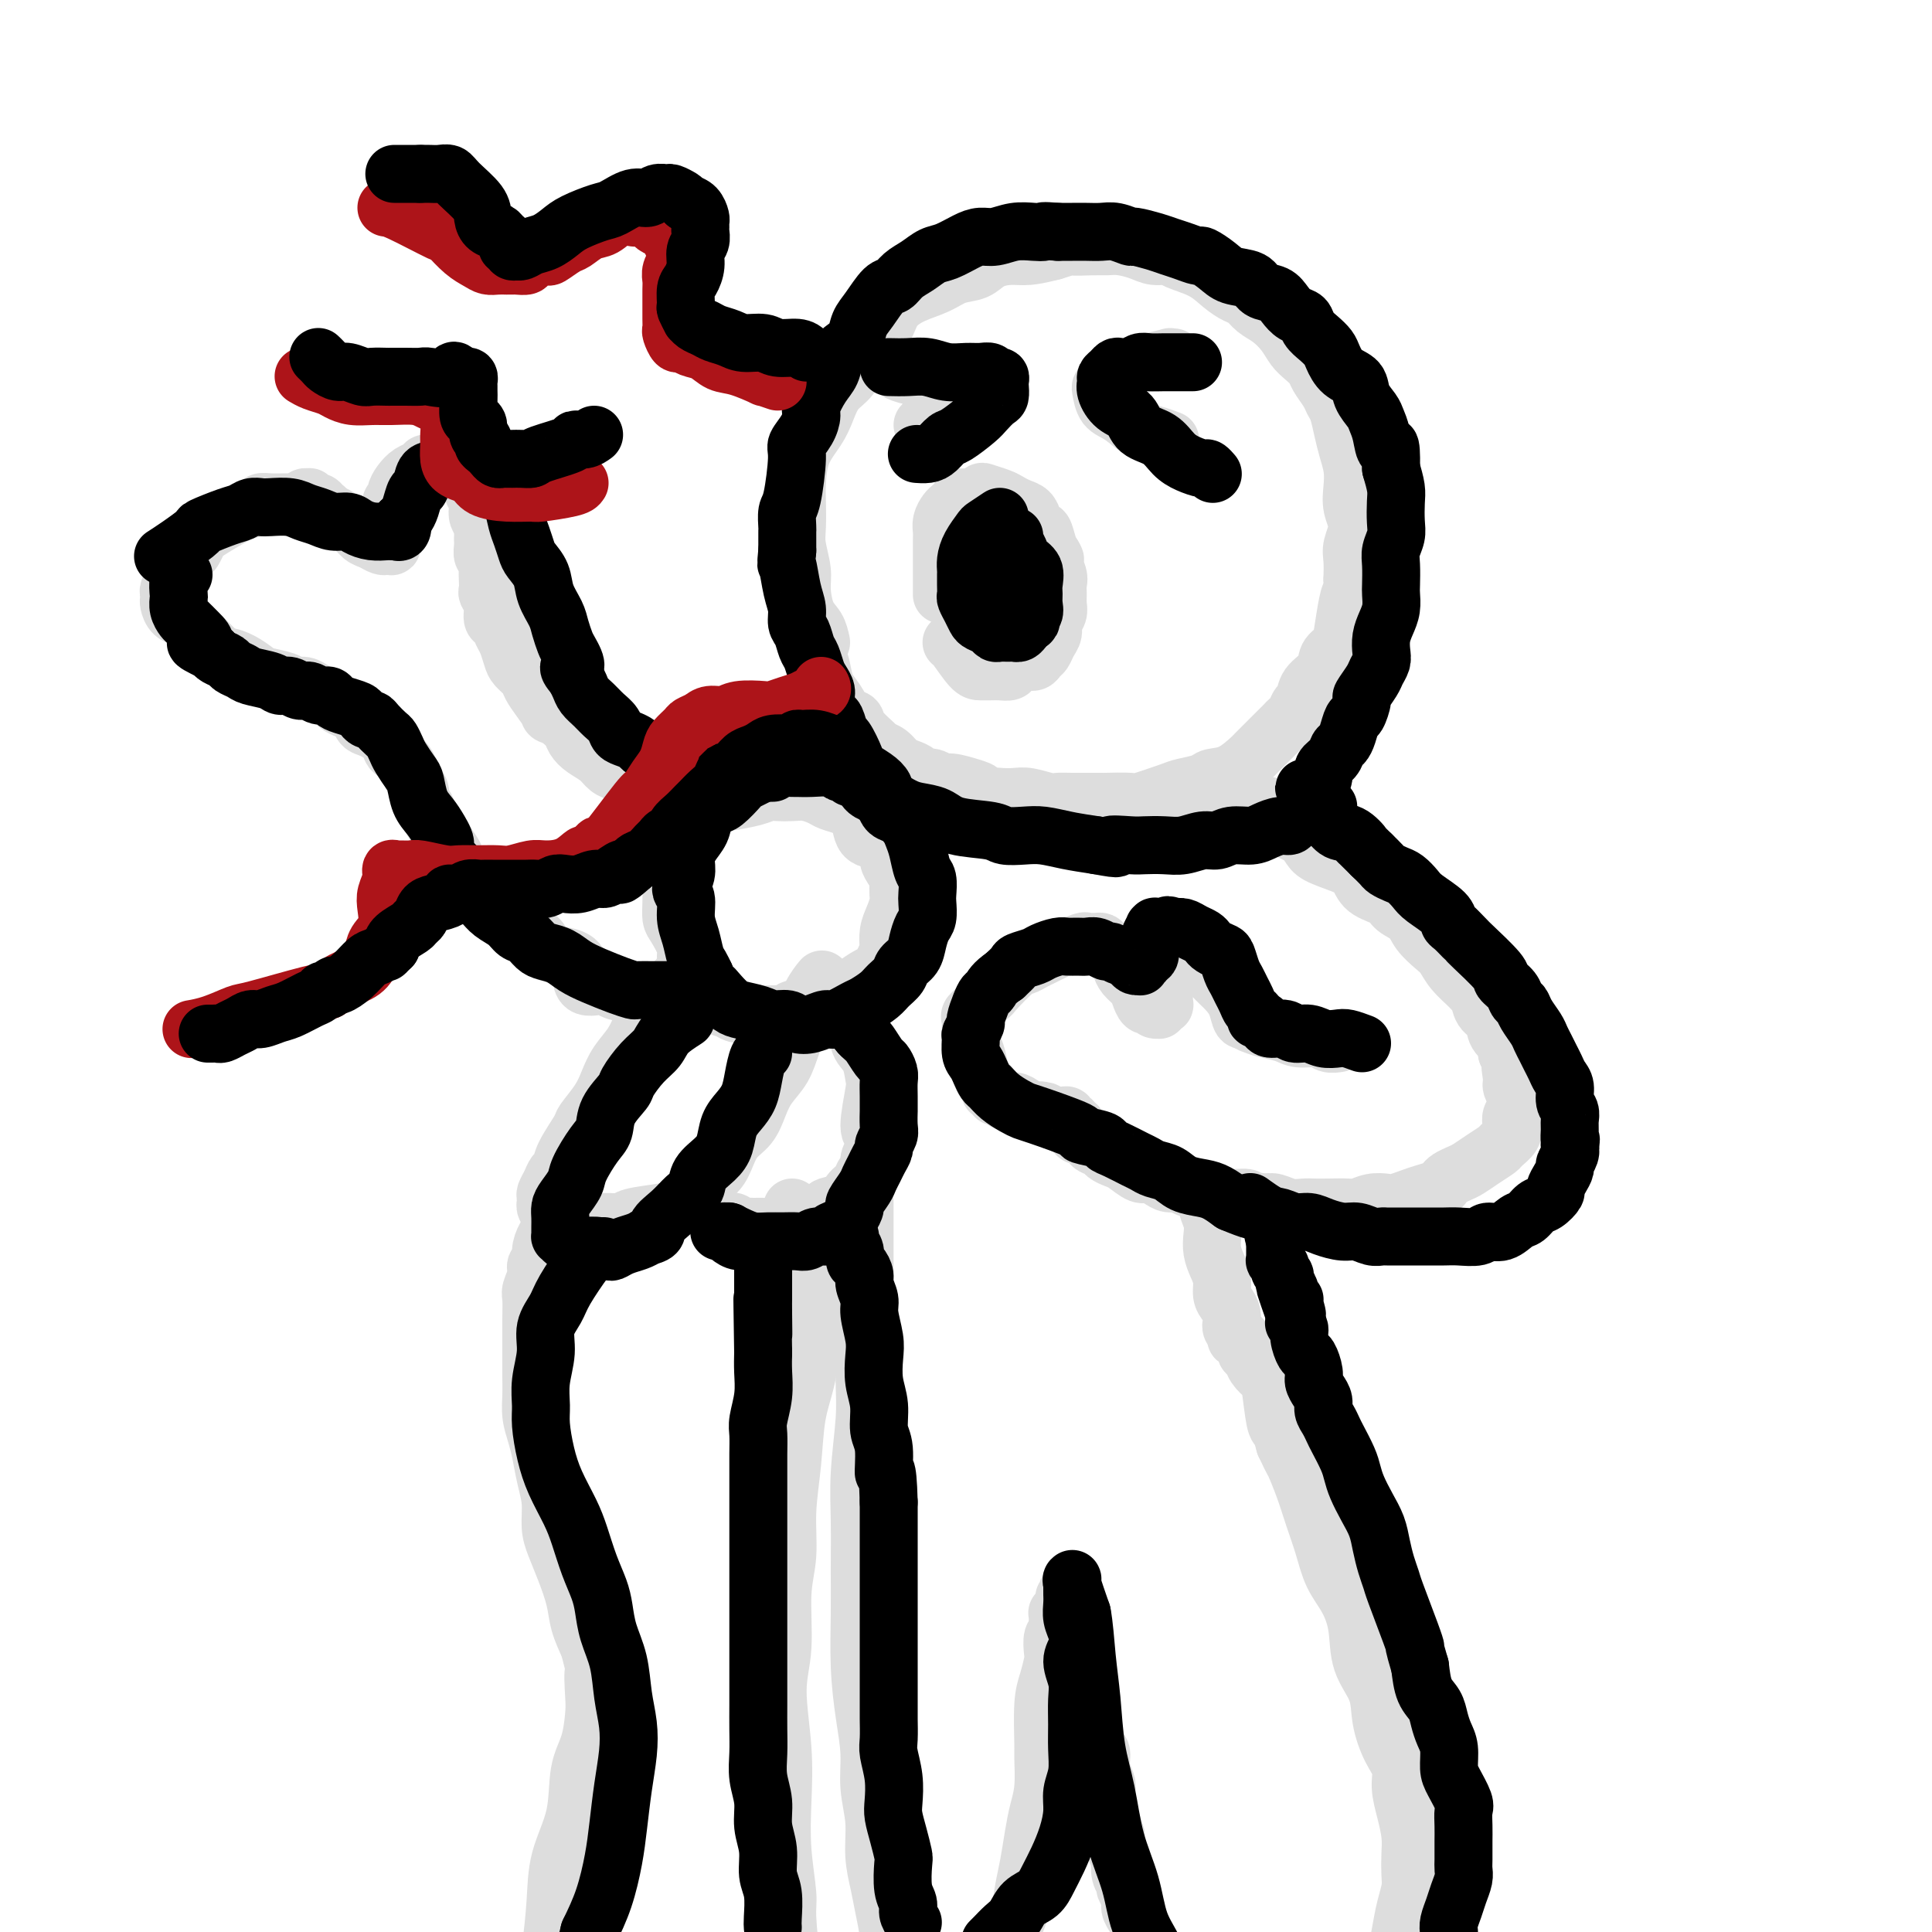 <svg viewBox='0 0 400 400' version='1.1' xmlns='http://www.w3.org/2000/svg' xmlns:xlink='http://www.w3.org/1999/xlink'><g fill='none' stroke='rgb(221,221,221)' stroke-width='12' stroke-linecap='round' stroke-linejoin='round'><path d='M143,199c-0.475,-0.306 -0.950,-0.612 -1,-1c-0.050,-0.388 0.327,-0.858 0,-2c-0.327,-1.142 -1.356,-2.956 -2,-4c-0.644,-1.044 -0.903,-1.318 -1,-2c-0.097,-0.682 -0.034,-1.771 0,-3c0.034,-1.229 0.037,-2.597 0,-4c-0.037,-1.403 -0.116,-2.842 0,-4c0.116,-1.158 0.427,-2.037 1,-3c0.573,-0.963 1.410,-2.012 2,-3c0.590,-0.988 0.935,-1.915 2,-3c1.065,-1.085 2.851,-2.329 4,-3c1.149,-0.671 1.662,-0.768 3,-1c1.338,-0.232 3.502,-0.599 5,-1c1.498,-0.401 2.331,-0.837 3,-1c0.669,-0.163 1.175,-0.055 2,0c0.825,0.055 1.968,0.056 3,0c1.032,-0.056 1.954,-0.169 3,0c1.046,0.169 2.217,0.620 3,1c0.783,0.380 1.177,0.691 2,1c0.823,0.309 2.073,0.618 3,1c0.927,0.382 1.529,0.838 2,1c0.471,0.162 0.810,0.032 1,1c0.190,0.968 0.232,3.036 1,4c0.768,0.964 2.261,0.825 3,1c0.739,0.175 0.724,0.666 1,1c0.276,0.334 0.844,0.513 1,1c0.156,0.487 -0.098,1.282 0,2c0.098,0.718 0.549,1.359 1,2'/><path d='M185,180c1.309,1.833 1.080,0.917 1,1c-0.080,0.083 -0.011,1.165 0,2c0.011,0.835 -0.036,1.422 0,2c0.036,0.578 0.154,1.148 0,2c-0.154,0.852 -0.580,1.985 -1,3c-0.420,1.015 -0.833,1.911 -1,3c-0.167,1.089 -0.088,2.371 0,3c0.088,0.629 0.185,0.606 0,1c-0.185,0.394 -0.650,1.205 -1,2c-0.350,0.795 -0.583,1.575 -1,2c-0.417,0.425 -1.018,0.495 -2,1c-0.982,0.505 -2.346,1.444 -3,2c-0.654,0.556 -0.598,0.727 -1,1c-0.402,0.273 -1.262,0.648 -2,1c-0.738,0.352 -1.353,0.682 -2,1c-0.647,0.318 -1.325,0.625 -2,1c-0.675,0.375 -1.346,0.818 -2,1c-0.654,0.182 -1.291,0.101 -2,0c-0.709,-0.101 -1.490,-0.223 -2,0c-0.510,0.223 -0.750,0.792 -1,1c-0.250,0.208 -0.511,0.057 -1,0c-0.489,-0.057 -1.207,-0.019 -2,0c-0.793,0.019 -1.660,0.020 -2,0c-0.340,-0.020 -0.153,-0.060 -1,0c-0.847,0.060 -2.727,0.220 -4,0c-1.273,-0.220 -1.938,-0.818 -2,-1c-0.062,-0.182 0.478,0.054 0,0c-0.478,-0.054 -1.973,-0.396 -3,-1c-1.027,-0.604 -1.584,-1.470 -2,-2c-0.416,-0.530 -0.690,-0.723 -1,-1c-0.310,-0.277 -0.655,-0.639 -1,-1'/><path d='M144,204c-1.559,-1.171 -0.957,-1.099 -1,-1c-0.043,0.099 -0.732,0.225 -1,0c-0.268,-0.225 -0.115,-0.802 0,-1c0.115,-0.198 0.193,-0.016 0,0c-0.193,0.016 -0.657,-0.135 -1,0c-0.343,0.135 -0.566,0.556 -1,1c-0.434,0.444 -1.078,0.912 -2,2c-0.922,1.088 -2.120,2.797 -3,4c-0.880,1.203 -1.442,1.899 -2,3c-0.558,1.101 -1.113,2.607 -2,4c-0.887,1.393 -2.105,2.674 -3,4c-0.895,1.326 -1.466,2.697 -2,4c-0.534,1.303 -1.032,2.538 -2,4c-0.968,1.462 -2.406,3.150 -3,4c-0.594,0.850 -0.344,0.860 -1,2c-0.656,1.140 -2.218,3.408 -3,5c-0.782,1.592 -0.784,2.506 -1,3c-0.216,0.494 -0.646,0.567 -1,1c-0.354,0.433 -0.630,1.225 -1,2c-0.370,0.775 -0.832,1.531 -1,2c-0.168,0.469 -0.042,0.650 0,1c0.042,0.350 0.000,0.867 0,1c-0.000,0.133 0.041,-0.119 0,0c-0.041,0.119 -0.165,0.609 0,1c0.165,0.391 0.619,0.683 1,1c0.381,0.317 0.691,0.658 1,1'/><path d='M115,252c0.931,1.308 2.759,1.080 4,1c1.241,-0.080 1.894,-0.010 3,0c1.106,0.010 2.665,-0.038 4,0c1.335,0.038 2.445,0.163 3,0c0.555,-0.163 0.556,-0.614 2,-1c1.444,-0.386 4.330,-0.708 6,-1c1.670,-0.292 2.124,-0.555 3,-1c0.876,-0.445 2.173,-1.071 3,-2c0.827,-0.929 1.184,-2.162 2,-3c0.816,-0.838 2.092,-1.280 3,-2c0.908,-0.720 1.450,-1.718 2,-3c0.550,-1.282 1.110,-2.848 2,-4c0.890,-1.152 2.111,-1.889 3,-3c0.889,-1.111 1.446,-2.596 2,-4c0.554,-1.404 1.107,-2.728 2,-4c0.893,-1.272 2.128,-2.492 3,-4c0.872,-1.508 1.383,-3.304 2,-5c0.617,-1.696 1.342,-3.291 2,-5c0.658,-1.709 1.248,-3.530 2,-5c0.752,-1.470 1.664,-2.588 2,-3c0.336,-0.412 0.096,-0.118 0,0c-0.096,0.118 -0.048,0.059 0,0'/><path d='M116,251c-0.229,0.582 -0.458,1.164 -1,2c-0.542,0.836 -1.398,1.928 -2,3c-0.602,1.072 -0.950,2.126 -1,3c-0.050,0.874 0.197,1.570 0,2c-0.197,0.430 -0.837,0.596 -1,1c-0.163,0.404 0.153,1.047 0,2c-0.153,0.953 -0.773,2.215 -1,3c-0.227,0.785 -0.061,1.091 0,2c0.061,0.909 0.017,2.420 0,4c-0.017,1.580 -0.005,3.230 0,4c0.005,0.770 0.004,0.659 0,2c-0.004,1.341 -0.012,4.132 0,6c0.012,1.868 0.044,2.813 0,4c-0.044,1.187 -0.166,2.616 0,4c0.166,1.384 0.618,2.723 1,4c0.382,1.277 0.693,2.493 1,4c0.307,1.507 0.610,3.303 1,5c0.390,1.697 0.868,3.293 1,5c0.132,1.707 -0.082,3.526 0,5c0.082,1.474 0.458,2.602 1,4c0.542,1.398 1.248,3.065 2,5c0.752,1.935 1.549,4.136 2,6c0.451,1.864 0.558,3.390 1,5c0.442,1.610 1.221,3.305 2,5'/><path d='M122,341c2.085,8.298 1.298,5.044 1,5c-0.298,-0.044 -0.105,3.121 0,5c0.105,1.879 0.123,2.470 0,4c-0.123,1.530 -0.386,3.997 -1,6c-0.614,2.003 -1.579,3.540 -2,6c-0.421,2.460 -0.298,5.843 -1,9c-0.702,3.157 -2.227,6.087 -3,9c-0.773,2.913 -0.792,5.810 -1,9c-0.208,3.190 -0.604,6.673 -1,10c-0.396,3.327 -0.792,6.496 -1,9c-0.208,2.504 -0.227,4.342 0,6c0.227,1.658 0.700,3.135 1,5c0.300,1.865 0.427,4.117 1,6c0.573,1.883 1.592,3.395 2,4c0.408,0.605 0.204,0.302 0,0'/><path d='M174,210c1.208,0.454 2.416,0.907 3,2c0.584,1.093 0.544,2.825 1,4c0.456,1.175 1.408,1.792 2,3c0.592,1.208 0.824,3.006 1,4c0.176,0.994 0.296,1.184 0,3c-0.296,1.816 -1.006,5.259 -1,7c0.006,1.741 0.730,1.778 1,2c0.270,0.222 0.087,0.627 0,1c-0.087,0.373 -0.079,0.715 0,1c0.079,0.285 0.228,0.514 0,1c-0.228,0.486 -0.835,1.230 -1,2c-0.165,0.770 0.111,1.567 0,2c-0.111,0.433 -0.609,0.501 -1,1c-0.391,0.499 -0.676,1.428 -1,2c-0.324,0.572 -0.687,0.787 -1,1c-0.313,0.213 -0.577,0.424 -1,1c-0.423,0.576 -1.006,1.517 -2,2c-0.994,0.483 -2.398,0.508 -3,1c-0.602,0.492 -0.403,1.452 -1,2c-0.597,0.548 -1.990,0.683 -3,1c-1.010,0.317 -1.635,0.817 -2,1c-0.365,0.183 -0.469,0.049 -1,0c-0.531,-0.049 -1.489,-0.013 -2,0c-0.511,0.013 -0.575,0.004 -1,0c-0.425,-0.004 -1.213,-0.002 -2,0'/><path d='M159,254c-1.351,0.154 -0.729,0.037 -1,0c-0.271,-0.037 -1.435,0.004 -2,0c-0.565,-0.004 -0.530,-0.054 -1,0c-0.470,0.054 -1.446,0.210 -2,0c-0.554,-0.210 -0.688,-0.787 -1,-1c-0.312,-0.213 -0.804,-0.061 -1,0c-0.196,0.061 -0.098,0.030 0,0'/><path d='M164,250c0.763,1.428 1.525,2.857 2,4c0.475,1.143 0.661,2.001 1,3c0.339,0.999 0.830,2.139 1,4c0.170,1.861 0.018,4.444 0,7c-0.018,2.556 0.096,5.086 0,8c-0.096,2.914 -0.403,6.213 -1,9c-0.597,2.787 -1.485,5.061 -2,8c-0.515,2.939 -0.659,6.542 -1,10c-0.341,3.458 -0.881,6.772 -1,10c-0.119,3.228 0.182,6.372 0,9c-0.182,2.628 -0.847,4.741 -1,8c-0.153,3.259 0.207,7.666 0,11c-0.207,3.334 -0.980,5.597 -1,9c-0.020,3.403 0.712,7.948 1,12c0.288,4.052 0.132,7.611 0,11c-0.132,3.389 -0.242,6.607 0,10c0.242,3.393 0.834,6.962 1,9c0.166,2.038 -0.096,2.546 0,5c0.096,2.454 0.548,6.853 1,10c0.452,3.147 0.902,5.041 1,7c0.098,1.959 -0.155,3.982 0,6c0.155,2.018 0.720,4.030 1,5c0.280,0.970 0.275,0.898 1,3c0.725,2.102 2.181,6.378 3,9c0.819,2.622 1.003,3.589 1,4c-0.003,0.411 -0.193,0.264 0,1c0.193,0.736 0.769,2.353 1,3c0.231,0.647 0.115,0.323 0,0'/><path d='M172,445c1.089,3.667 0.311,0.333 0,-1c-0.311,-1.333 -0.156,-0.667 0,0'/><path d='M179,249c0.000,-0.262 0.000,-0.524 0,1c-0.000,1.524 -0.000,4.836 0,7c0.000,2.164 0.001,3.182 0,5c-0.001,1.818 -0.004,4.436 0,7c0.004,2.564 0.015,5.073 0,8c-0.015,2.927 -0.057,6.272 0,9c0.057,2.728 0.212,4.840 0,8c-0.212,3.160 -0.789,7.370 -1,11c-0.211,3.630 -0.054,6.681 0,10c0.054,3.319 0.004,6.906 0,10c-0.004,3.094 0.036,5.694 0,9c-0.036,3.306 -0.149,7.320 0,11c0.149,3.680 0.561,7.028 1,10c0.439,2.972 0.905,5.568 1,8c0.095,2.432 -0.182,4.700 0,7c0.182,2.300 0.823,4.631 1,7c0.177,2.369 -0.111,4.774 0,7c0.111,2.226 0.622,4.273 1,6c0.378,1.727 0.623,3.135 1,5c0.377,1.865 0.886,4.186 1,6c0.114,1.814 -0.168,3.119 0,4c0.168,0.881 0.785,1.336 1,2c0.215,0.664 0.030,1.537 0,2c-0.030,0.463 0.097,0.516 0,1c-0.097,0.484 -0.418,1.398 0,2c0.418,0.602 1.574,0.893 2,1c0.426,0.107 0.122,0.031 0,0c-0.122,-0.031 -0.061,-0.015 0,0'/><path d='M170,133c-0.229,-1.057 -0.457,-2.113 -1,-3c-0.543,-0.887 -1.399,-1.604 -2,-3c-0.601,-1.396 -0.945,-3.472 -1,-5c-0.055,-1.528 0.181,-2.507 0,-4c-0.181,-1.493 -0.779,-3.501 -1,-5c-0.221,-1.499 -0.064,-2.491 0,-4c0.064,-1.509 0.034,-3.537 0,-5c-0.034,-1.463 -0.071,-2.363 0,-4c0.071,-1.637 0.249,-4.012 1,-6c0.751,-1.988 2.074,-3.589 3,-5c0.926,-1.411 1.454,-2.632 2,-4c0.546,-1.368 1.109,-2.882 2,-4c0.891,-1.118 2.110,-1.839 3,-3c0.890,-1.161 1.451,-2.762 2,-4c0.549,-1.238 1.087,-2.113 2,-3c0.913,-0.887 2.200,-1.786 3,-3c0.800,-1.214 1.113,-2.744 2,-4c0.887,-1.256 2.347,-2.238 4,-3c1.653,-0.762 3.499,-1.304 5,-2c1.501,-0.696 2.658,-1.545 4,-2c1.342,-0.455 2.868,-0.517 4,-1c1.132,-0.483 1.870,-1.387 3,-2c1.130,-0.613 2.650,-0.934 4,-1c1.350,-0.066 2.528,0.124 4,0c1.472,-0.124 3.236,-0.562 5,-1'/><path d='M218,52c5.189,-1.618 3.662,-1.163 4,-1c0.338,0.163 2.540,0.034 4,0c1.460,-0.034 2.177,0.029 3,0c0.823,-0.029 1.751,-0.149 3,0c1.249,0.149 2.819,0.567 4,1c1.181,0.433 1.971,0.882 3,1c1.029,0.118 2.296,-0.095 3,0c0.704,0.095 0.846,0.497 2,1c1.154,0.503 3.320,1.108 5,2c1.680,0.892 2.876,2.073 4,3c1.124,0.927 2.178,1.602 3,2c0.822,0.398 1.414,0.519 2,1c0.586,0.481 1.168,1.322 2,2c0.832,0.678 1.915,1.193 3,2c1.085,0.807 2.174,1.906 3,3c0.826,1.094 1.391,2.184 2,3c0.609,0.816 1.262,1.360 2,2c0.738,0.640 1.560,1.377 2,2c0.440,0.623 0.499,1.131 1,2c0.501,0.869 1.443,2.097 2,3c0.557,0.903 0.727,1.479 1,2c0.273,0.521 0.648,0.985 1,2c0.352,1.015 0.682,2.582 1,4c0.318,1.418 0.626,2.689 1,4c0.374,1.311 0.814,2.662 1,4c0.186,1.338 0.116,2.664 0,4c-0.116,1.336 -0.280,2.681 0,4c0.280,1.319 1.003,2.611 1,4c-0.003,1.389 -0.732,2.874 -1,4c-0.268,1.126 -0.077,1.893 0,3c0.077,1.107 0.038,2.553 0,4'/><path d='M280,120c0.511,6.059 0.287,3.705 0,3c-0.287,-0.705 -0.638,0.237 -1,2c-0.362,1.763 -0.734,4.348 -1,6c-0.266,1.652 -0.424,2.373 -1,3c-0.576,0.627 -1.569,1.161 -2,2c-0.431,0.839 -0.300,1.983 -1,3c-0.700,1.017 -2.229,1.908 -3,3c-0.771,1.092 -0.783,2.385 -1,3c-0.217,0.615 -0.640,0.550 -1,1c-0.360,0.450 -0.658,1.414 -1,2c-0.342,0.586 -0.730,0.795 -1,1c-0.270,0.205 -0.423,0.406 -1,1c-0.577,0.594 -1.577,1.581 -2,2c-0.423,0.419 -0.267,0.269 -1,1c-0.733,0.731 -2.354,2.342 -3,3c-0.646,0.658 -0.316,0.362 -1,1c-0.684,0.638 -2.381,2.211 -4,3c-1.619,0.789 -3.160,0.793 -4,1c-0.840,0.207 -0.980,0.616 -2,1c-1.020,0.384 -2.919,0.744 -4,1c-1.081,0.256 -1.342,0.408 -3,1c-1.658,0.592 -4.713,1.623 -6,2c-1.287,0.377 -0.806,0.101 -2,0c-1.194,-0.101 -4.061,-0.026 -5,0c-0.939,0.026 0.051,0.003 -1,0c-1.051,-0.003 -4.143,0.013 -6,0c-1.857,-0.013 -2.478,-0.056 -3,0c-0.522,0.056 -0.944,0.211 -2,0c-1.056,-0.211 -2.746,-0.788 -4,-1c-1.254,-0.212 -2.073,-0.061 -3,0c-0.927,0.061 -1.964,0.030 -3,0'/><path d='M207,165c-5.329,-0.338 -4.152,-0.683 -4,-1c0.152,-0.317 -0.723,-0.606 -2,-1c-1.277,-0.394 -2.957,-0.893 -4,-1c-1.043,-0.107 -1.448,0.178 -2,0c-0.552,-0.178 -1.250,-0.820 -2,-1c-0.750,-0.180 -1.551,0.103 -2,0c-0.449,-0.103 -0.544,-0.591 -1,-1c-0.456,-0.409 -1.272,-0.738 -2,-1c-0.728,-0.262 -1.369,-0.458 -2,-1c-0.631,-0.542 -1.253,-1.431 -2,-2c-0.747,-0.569 -1.618,-0.819 -2,-1c-0.382,-0.181 -0.276,-0.292 -1,-1c-0.724,-0.708 -2.278,-2.012 -3,-3c-0.722,-0.988 -0.613,-1.660 -1,-2c-0.387,-0.340 -1.270,-0.347 -2,-1c-0.730,-0.653 -1.306,-1.951 -2,-3c-0.694,-1.049 -1.506,-1.848 -2,-3c-0.494,-1.152 -0.672,-2.656 -1,-4c-0.328,-1.344 -0.808,-2.527 -1,-3c-0.192,-0.473 -0.096,-0.237 0,0'/><path d='M195,123c-0.000,0.116 -0.000,0.232 0,0c0.000,-0.232 0.000,-0.810 0,-2c-0.000,-1.190 -0.001,-2.990 0,-4c0.001,-1.010 0.003,-1.230 0,-2c-0.003,-0.770 -0.012,-2.090 0,-3c0.012,-0.910 0.045,-1.409 0,-2c-0.045,-0.591 -0.167,-1.273 0,-2c0.167,-0.727 0.625,-1.500 1,-2c0.375,-0.500 0.668,-0.726 1,-1c0.332,-0.274 0.703,-0.596 1,-1c0.297,-0.404 0.520,-0.890 1,-1c0.480,-0.110 1.217,0.155 2,0c0.783,-0.155 1.613,-0.732 2,-1c0.387,-0.268 0.331,-0.227 1,0c0.669,0.227 2.063,0.641 3,1c0.937,0.359 1.417,0.665 2,1c0.583,0.335 1.269,0.700 2,1c0.731,0.300 1.505,0.535 2,1c0.495,0.465 0.710,1.161 1,2c0.290,0.839 0.655,1.823 1,2c0.345,0.177 0.670,-0.452 1,0c0.330,0.452 0.666,1.986 1,3c0.334,1.014 0.667,1.507 1,2'/><path d='M218,115c1.022,1.617 0.077,0.660 0,1c-0.077,0.340 0.712,1.978 1,3c0.288,1.022 0.073,1.429 0,2c-0.073,0.571 -0.005,1.308 0,2c0.005,0.692 -0.054,1.340 0,2c0.054,0.660 0.222,1.332 0,2c-0.222,0.668 -0.833,1.330 -1,2c-0.167,0.670 0.111,1.346 0,2c-0.111,0.654 -0.610,1.285 -1,2c-0.390,0.715 -0.672,1.515 -1,2c-0.328,0.485 -0.703,0.656 -1,1c-0.297,0.344 -0.516,0.863 -1,1c-0.484,0.137 -1.232,-0.107 -2,0c-0.768,0.107 -1.557,0.565 -2,1c-0.443,0.435 -0.540,0.849 -1,1c-0.460,0.151 -1.282,0.041 -2,0c-0.718,-0.041 -1.331,-0.011 -2,0c-0.669,0.011 -1.395,0.003 -2,0c-0.605,-0.003 -1.090,-0.001 -2,-1c-0.910,-0.999 -2.244,-3.000 -3,-4c-0.756,-1.000 -0.934,-1.000 -1,-1c-0.066,0.000 -0.019,0.000 0,0c0.019,-0.000 0.009,-0.000 0,0'/><path d='M243,74c-0.518,0.024 -1.035,0.048 -1,0c0.035,-0.048 0.623,-0.167 0,0c-0.623,0.167 -2.457,0.622 -4,1c-1.543,0.378 -2.795,0.679 -4,1c-1.205,0.321 -2.362,0.661 -3,1c-0.638,0.339 -0.758,0.675 -1,1c-0.242,0.325 -0.607,0.638 -1,1c-0.393,0.362 -0.814,0.773 -1,1c-0.186,0.227 -0.136,0.270 0,1c0.136,0.730 0.359,2.147 1,3c0.641,0.853 1.699,1.143 3,2c1.301,0.857 2.846,2.282 4,3c1.154,0.718 1.918,0.728 3,1c1.082,0.272 2.484,0.804 3,1c0.516,0.196 0.148,0.056 0,0c-0.148,-0.056 -0.074,-0.028 0,0'/><path d='M185,76c0.095,0.301 0.190,0.603 1,1c0.810,0.397 2.336,0.890 4,1c1.664,0.110 3.465,-0.164 5,0c1.535,0.164 2.805,0.765 4,1c1.195,0.235 2.316,0.102 3,0c0.684,-0.102 0.931,-0.175 1,0c0.069,0.175 -0.040,0.596 0,1c0.040,0.404 0.228,0.791 0,1c-0.228,0.209 -0.874,0.242 -2,1c-1.126,0.758 -2.733,2.242 -4,3c-1.267,0.758 -2.195,0.791 -3,1c-0.805,0.209 -1.486,0.595 -2,1c-0.514,0.405 -0.861,0.830 -1,1c-0.139,0.170 -0.069,0.085 0,0'/><path d='M173,154c-0.999,-0.097 -1.999,-0.195 -3,0c-1.001,0.195 -2.004,0.682 -3,1c-0.996,0.318 -1.985,0.467 -4,1c-2.015,0.533 -5.058,1.449 -7,2c-1.942,0.551 -2.785,0.735 -4,1c-1.215,0.265 -2.801,0.611 -4,1c-1.199,0.389 -2.010,0.822 -3,1c-0.990,0.178 -2.159,0.100 -3,0c-0.841,-0.100 -1.353,-0.223 -2,0c-0.647,0.223 -1.430,0.792 -2,1c-0.570,0.208 -0.926,0.055 -1,0c-0.074,-0.055 0.135,-0.014 0,0c-0.135,0.014 -0.613,-0.000 -1,0c-0.387,0.000 -0.684,0.015 -1,0c-0.316,-0.015 -0.651,-0.060 -1,0c-0.349,0.060 -0.713,0.224 -1,0c-0.287,-0.224 -0.499,-0.837 -1,-1c-0.501,-0.163 -1.293,0.122 -2,0c-0.707,-0.122 -1.331,-0.651 -2,-1c-0.669,-0.349 -1.383,-0.516 -2,-1c-0.617,-0.484 -1.138,-1.284 -2,-2c-0.862,-0.716 -2.066,-1.346 -3,-2c-0.934,-0.654 -1.598,-1.330 -2,-2c-0.402,-0.670 -0.544,-1.334 -1,-2c-0.456,-0.666 -1.228,-1.333 -2,-2'/><path d='M116,149c-3.301,-2.098 -2.054,-0.841 -2,-1c0.054,-0.159 -1.085,-1.732 -2,-3c-0.915,-1.268 -1.607,-2.230 -2,-3c-0.393,-0.770 -0.487,-1.347 -1,-2c-0.513,-0.653 -1.447,-1.384 -2,-2c-0.553,-0.616 -0.727,-1.119 -1,-2c-0.273,-0.881 -0.647,-2.140 -1,-3c-0.353,-0.860 -0.687,-1.319 -1,-2c-0.313,-0.681 -0.606,-1.582 -1,-2c-0.394,-0.418 -0.890,-0.353 -1,-1c-0.110,-0.647 0.166,-2.007 0,-3c-0.166,-0.993 -0.776,-1.618 -1,-2c-0.224,-0.382 -0.064,-0.521 0,-1c0.064,-0.479 0.031,-1.297 0,-2c-0.031,-0.703 -0.061,-1.291 0,-2c0.061,-0.709 0.214,-1.541 0,-2c-0.214,-0.459 -0.793,-0.546 -1,-1c-0.207,-0.454 -0.042,-1.276 0,-2c0.042,-0.724 -0.040,-1.350 0,-2c0.040,-0.650 0.203,-1.325 0,-2c-0.203,-0.675 -0.772,-1.350 -1,-2c-0.228,-0.650 -0.117,-1.273 0,-2c0.117,-0.727 0.239,-1.556 0,-2c-0.239,-0.444 -0.837,-0.501 -1,-1c-0.163,-0.499 0.111,-1.439 0,-2c-0.111,-0.561 -0.607,-0.742 -1,-1c-0.393,-0.258 -0.683,-0.591 -1,-1c-0.317,-0.409 -0.662,-0.893 -1,-1c-0.338,-0.107 -0.668,0.164 -1,0c-0.332,-0.164 -0.666,-0.761 -1,-1c-0.334,-0.239 -0.667,-0.119 -1,0'/><path d='M92,96c-1.107,-0.618 -0.873,-0.162 -1,0c-0.127,0.162 -0.614,0.032 -1,0c-0.386,-0.032 -0.670,0.036 -1,0c-0.330,-0.036 -0.705,-0.175 -1,0c-0.295,0.175 -0.509,0.663 -1,1c-0.491,0.337 -1.260,0.523 -2,1c-0.740,0.477 -1.452,1.244 -2,2c-0.548,0.756 -0.931,1.502 -1,2c-0.069,0.498 0.178,0.749 0,1c-0.178,0.251 -0.780,0.501 -1,1c-0.220,0.499 -0.059,1.247 0,2c0.059,0.753 0.016,1.512 0,2c-0.016,0.488 -0.004,0.704 0,1c0.004,0.296 0.001,0.672 0,1c-0.001,0.328 0.001,0.610 0,1c-0.001,0.390 -0.004,0.889 0,1c0.004,0.111 0.016,-0.167 0,0c-0.016,0.167 -0.059,0.778 0,1c0.059,0.222 0.220,0.056 0,0c-0.220,-0.056 -0.821,-0.003 -1,0c-0.179,0.003 0.066,-0.044 0,0c-0.066,0.044 -0.441,0.181 -1,0c-0.559,-0.181 -1.300,-0.678 -2,-1c-0.700,-0.322 -1.357,-0.467 -2,-1c-0.643,-0.533 -1.272,-1.452 -2,-2c-0.728,-0.548 -1.556,-0.724 -2,-1c-0.444,-0.276 -0.504,-0.651 -1,-1c-0.496,-0.349 -1.427,-0.671 -2,-1c-0.573,-0.329 -0.786,-0.664 -1,-1'/><path d='M67,105c-2.178,-1.099 -0.622,-0.347 0,0c0.622,0.347 0.311,0.289 0,0c-0.311,-0.289 -0.623,-0.808 -1,-1c-0.377,-0.192 -0.819,-0.055 -1,0c-0.181,0.055 -0.100,0.029 0,0c0.100,-0.029 0.219,-0.061 0,0c-0.219,0.061 -0.777,0.216 -1,0c-0.223,-0.216 -0.112,-0.804 0,-1c0.112,-0.196 0.226,-0.001 0,0c-0.226,0.001 -0.792,-0.192 -1,0c-0.208,0.192 -0.060,0.769 0,1c0.060,0.231 0.030,0.115 0,0'/><path d='M64,104c-0.329,0.000 -0.658,0.000 -1,0c-0.342,-0.000 -0.698,-0.001 -1,0c-0.302,0.001 -0.552,0.003 -1,0c-0.448,-0.003 -1.096,-0.012 -2,0c-0.904,0.012 -2.065,0.046 -3,0c-0.935,-0.046 -1.643,-0.173 -2,0c-0.357,0.173 -0.361,0.645 -1,1c-0.639,0.355 -1.911,0.594 -3,1c-1.089,0.406 -1.994,0.977 -2,1c-0.006,0.023 0.886,-0.504 0,0c-0.886,0.504 -3.551,2.040 -5,3c-1.449,0.960 -1.683,1.345 -2,2c-0.317,0.655 -0.716,1.580 -1,2c-0.284,0.420 -0.454,0.336 -1,1c-0.546,0.664 -1.467,2.076 -2,3c-0.533,0.924 -0.679,1.360 -1,2c-0.321,0.640 -0.816,1.485 -1,2c-0.184,0.515 -0.056,0.702 0,1c0.056,0.298 0.042,0.709 0,1c-0.042,0.291 -0.110,0.462 0,1c0.110,0.538 0.400,1.442 1,2c0.600,0.558 1.512,0.768 2,1c0.488,0.232 0.554,0.485 1,1c0.446,0.515 1.274,1.293 2,2c0.726,0.707 1.350,1.345 2,2c0.650,0.655 1.325,1.328 2,2'/><path d='M45,135c1.862,1.742 1.518,1.096 2,1c0.482,-0.096 1.792,0.356 3,1c1.208,0.644 2.316,1.478 3,2c0.684,0.522 0.946,0.731 2,1c1.054,0.269 2.901,0.597 4,1c1.099,0.403 1.450,0.882 2,1c0.550,0.118 1.298,-0.123 2,0c0.702,0.123 1.357,0.611 2,1c0.643,0.389 1.275,0.681 2,1c0.725,0.319 1.542,0.667 2,1c0.458,0.333 0.558,0.652 1,1c0.442,0.348 1.225,0.726 2,1c0.775,0.274 1.542,0.445 2,1c0.458,0.555 0.608,1.496 1,2c0.392,0.504 1.026,0.572 2,1c0.974,0.428 2.288,1.217 3,2c0.712,0.783 0.820,1.561 1,2c0.180,0.439 0.430,0.540 1,1c0.570,0.460 1.458,1.279 2,2c0.542,0.721 0.737,1.345 1,2c0.263,0.655 0.594,1.342 1,2c0.406,0.658 0.889,1.289 1,2c0.111,0.711 -0.149,1.503 0,2c0.149,0.497 0.708,0.699 1,1c0.292,0.301 0.319,0.699 1,2c0.681,1.301 2.017,3.503 3,5c0.983,1.497 1.614,2.288 2,3c0.386,0.712 0.527,1.346 1,2c0.473,0.654 1.278,1.330 2,2c0.722,0.670 1.361,1.335 2,2'/><path d='M99,183c3.230,5.224 1.806,3.283 2,3c0.194,-0.283 2.007,1.093 3,2c0.993,0.907 1.167,1.346 2,2c0.833,0.654 2.326,1.523 3,2c0.674,0.477 0.528,0.562 1,1c0.472,0.438 1.563,1.229 2,2c0.437,0.771 0.222,1.522 1,2c0.778,0.478 2.550,0.681 4,1c1.450,0.319 2.579,0.753 3,2c0.421,1.247 0.133,3.308 1,4c0.867,0.692 2.887,0.014 4,0c1.113,-0.014 1.317,0.637 2,1c0.683,0.363 1.843,0.437 3,1c1.157,0.563 2.312,1.613 3,2c0.688,0.387 0.911,0.111 1,0c0.089,-0.111 0.045,-0.055 0,0'/><path d='M252,163c0.917,0.590 1.835,1.179 3,2c1.165,0.821 2.578,1.872 4,2c1.422,0.128 2.854,-0.667 4,0c1.146,0.667 2.008,2.798 3,4c0.992,1.202 2.115,1.476 3,2c0.885,0.524 1.533,1.299 2,2c0.467,0.701 0.752,1.328 2,2c1.248,0.672 3.460,1.387 5,2c1.540,0.613 2.409,1.122 3,2c0.591,0.878 0.906,2.125 2,3c1.094,0.875 2.968,1.379 4,2c1.032,0.621 1.221,1.359 2,2c0.779,0.641 2.147,1.185 3,2c0.853,0.815 1.192,1.899 2,3c0.808,1.101 2.086,2.218 3,3c0.914,0.782 1.464,1.230 2,2c0.536,0.770 1.060,1.863 2,3c0.940,1.137 2.297,2.320 3,3c0.703,0.680 0.750,0.857 1,1c0.250,0.143 0.701,0.251 1,1c0.299,0.749 0.445,2.140 1,3c0.555,0.860 1.520,1.189 2,2c0.480,0.811 0.475,2.103 1,3c0.525,0.897 1.578,1.399 2,2c0.422,0.601 0.211,1.300 0,2'/><path d='M312,218c3.316,4.627 1.606,2.194 1,2c-0.606,-0.194 -0.109,1.850 0,3c0.109,1.150 -0.171,1.407 0,2c0.171,0.593 0.791,1.524 1,2c0.209,0.476 0.005,0.497 0,1c-0.005,0.503 0.188,1.487 0,2c-0.188,0.513 -0.756,0.557 -1,1c-0.244,0.443 -0.165,1.287 0,2c0.165,0.713 0.416,1.294 0,2c-0.416,0.706 -1.501,1.537 -2,2c-0.499,0.463 -0.414,0.558 -1,1c-0.586,0.442 -1.845,1.232 -3,2c-1.155,0.768 -2.206,1.515 -3,2c-0.794,0.485 -1.332,0.707 -2,1c-0.668,0.293 -1.466,0.656 -2,1c-0.534,0.344 -0.804,0.670 -1,1c-0.196,0.330 -0.317,0.663 -1,1c-0.683,0.337 -1.929,0.678 -3,1c-1.071,0.322 -1.968,0.626 -3,1c-1.032,0.374 -2.200,0.818 -3,1c-0.800,0.182 -1.232,0.101 -2,0c-0.768,-0.101 -1.872,-0.223 -3,0c-1.128,0.223 -2.279,0.792 -3,1c-0.721,0.208 -1.011,0.057 -2,0c-0.989,-0.057 -2.677,-0.019 -4,0c-1.323,0.019 -2.280,0.019 -3,0c-0.720,-0.019 -1.203,-0.057 -2,0c-0.797,0.057 -1.907,0.208 -3,0c-1.093,-0.208 -2.169,-0.774 -3,-1c-0.831,-0.226 -1.415,-0.113 -2,0'/><path d='M262,249c-3.652,-0.394 -3.282,-0.880 -4,-1c-0.718,-0.120 -2.524,0.126 -4,0c-1.476,-0.126 -2.622,-0.625 -4,-1c-1.378,-0.375 -2.988,-0.627 -4,-1c-1.012,-0.373 -1.425,-0.869 -2,-1c-0.575,-0.131 -1.313,0.102 -2,0c-0.687,-0.102 -1.324,-0.538 -2,-1c-0.676,-0.462 -1.389,-0.950 -2,-1c-0.611,-0.050 -1.118,0.337 -2,0c-0.882,-0.337 -2.139,-1.399 -3,-2c-0.861,-0.601 -1.326,-0.739 -2,-1c-0.674,-0.261 -1.557,-0.643 -2,-1c-0.443,-0.357 -0.447,-0.688 -1,-1c-0.553,-0.312 -1.654,-0.604 -2,-1c-0.346,-0.396 0.065,-0.895 0,-1c-0.065,-0.105 -0.606,0.183 -1,0c-0.394,-0.183 -0.640,-0.837 -1,-1c-0.360,-0.163 -0.832,0.166 -1,0c-0.168,-0.166 -0.031,-0.828 0,-1c0.031,-0.172 -0.043,0.146 0,0c0.043,-0.146 0.204,-0.757 0,-1c-0.204,-0.243 -0.773,-0.117 -1,0c-0.227,0.117 -0.113,0.224 0,0c0.113,-0.224 0.223,-0.778 0,-1c-0.223,-0.222 -0.781,-0.112 -1,0c-0.219,0.112 -0.100,0.226 0,0c0.100,-0.226 0.181,-0.793 0,-1c-0.181,-0.207 -0.626,-0.056 -1,0c-0.374,0.056 -0.678,0.016 -1,0c-0.322,-0.016 -0.661,-0.008 -1,0'/><path d='M218,231c-3.617,-2.102 -0.660,-0.357 0,0c0.660,0.357 -0.979,-0.674 -2,-1c-1.021,-0.326 -1.425,0.052 -2,0c-0.575,-0.052 -1.321,-0.535 -2,-1c-0.679,-0.465 -1.291,-0.913 -2,-1c-0.709,-0.087 -1.514,0.188 -2,0c-0.486,-0.188 -0.651,-0.838 -1,-1c-0.349,-0.162 -0.881,0.164 -1,0c-0.119,-0.164 0.175,-0.818 0,-1c-0.175,-0.182 -0.820,0.110 -1,0c-0.180,-0.110 0.106,-0.620 0,-1c-0.106,-0.380 -0.603,-0.628 -1,-1c-0.397,-0.372 -0.695,-0.868 -1,-2c-0.305,-1.132 -0.618,-2.898 -1,-4c-0.382,-1.102 -0.835,-1.538 -1,-2c-0.165,-0.462 -0.044,-0.950 0,-1c0.044,-0.050 0.010,0.338 0,0c-0.010,-0.338 0.004,-1.403 0,-2c-0.004,-0.597 -0.027,-0.728 0,-1c0.027,-0.272 0.102,-0.686 0,-1c-0.102,-0.314 -0.381,-0.529 0,-1c0.381,-0.471 1.422,-1.198 2,-2c0.578,-0.802 0.693,-1.678 1,-2c0.307,-0.322 0.806,-0.089 1,0c0.194,0.089 0.082,0.035 1,-1c0.918,-1.035 2.865,-3.051 4,-4c1.135,-0.949 1.459,-0.832 2,-1c0.541,-0.168 1.300,-0.622 2,-1c0.700,-0.378 1.343,-0.679 2,-1c0.657,-0.321 1.329,-0.660 2,-1'/><path d='M218,197c2.831,-1.867 2.408,-1.036 3,-1c0.592,0.036 2.200,-0.723 3,-1c0.800,-0.277 0.791,-0.072 1,0c0.209,0.072 0.637,0.011 1,0c0.363,-0.011 0.661,0.027 1,0c0.339,-0.027 0.720,-0.121 1,0c0.280,0.121 0.460,0.455 1,1c0.540,0.545 1.440,1.300 2,2c0.560,0.700 0.780,1.344 1,2c0.220,0.656 0.441,1.325 1,2c0.559,0.675 1.455,1.357 2,2c0.545,0.643 0.737,1.248 1,2c0.263,0.752 0.596,1.651 1,2c0.404,0.349 0.878,0.147 1,0c0.122,-0.147 -0.107,-0.240 0,0c0.107,0.240 0.550,0.812 1,1c0.450,0.188 0.905,-0.008 1,0c0.095,0.008 -0.171,0.221 0,0c0.171,-0.221 0.778,-0.875 1,-1c0.222,-0.125 0.060,0.280 0,0c-0.060,-0.280 -0.016,-1.244 0,-2c0.016,-0.756 0.005,-1.303 0,-2c-0.005,-0.697 -0.002,-1.545 0,-2c0.002,-0.455 0.004,-0.518 0,-1c-0.004,-0.482 -0.015,-1.383 0,-2c0.015,-0.617 0.056,-0.949 0,-1c-0.056,-0.051 -0.207,0.179 0,0c0.207,-0.179 0.774,-0.765 1,-1c0.226,-0.235 0.113,-0.117 0,0'/><path d='M242,197c0.510,-1.855 0.783,-0.492 1,0c0.217,0.492 0.376,0.112 1,0c0.624,-0.112 1.711,0.044 3,1c1.289,0.956 2.780,2.711 4,4c1.220,1.289 2.169,2.111 3,3c0.831,0.889 1.542,1.847 2,3c0.458,1.153 0.662,2.503 1,3c0.338,0.497 0.811,0.142 1,0c0.189,-0.142 0.095,-0.071 0,0'/><path d='M259,212c0.877,0.342 1.753,0.684 3,1c1.247,0.316 2.863,0.607 4,1c1.137,0.393 1.793,0.890 3,1c1.207,0.110 2.964,-0.167 4,0c1.036,0.167 1.350,0.777 2,1c0.650,0.223 1.637,0.060 2,0c0.363,-0.060 0.104,-0.017 0,0c-0.104,0.017 -0.052,0.009 0,0'/><path d='M250,247c0.030,0.268 0.060,0.536 0,1c-0.060,0.464 -0.209,1.124 0,2c0.209,0.876 0.778,1.966 1,3c0.222,1.034 0.097,2.010 0,3c-0.097,0.990 -0.167,1.995 0,3c0.167,1.005 0.570,2.012 1,3c0.430,0.988 0.886,1.957 1,3c0.114,1.043 -0.113,2.160 0,3c0.113,0.840 0.565,1.405 1,2c0.435,0.595 0.852,1.221 1,2c0.148,0.779 0.025,1.710 0,2c-0.025,0.290 0.046,-0.062 0,0c-0.046,0.062 -0.209,0.539 0,1c0.209,0.461 0.792,0.907 1,1c0.208,0.093 0.042,-0.167 0,0c-0.042,0.167 0.040,0.762 0,1c-0.040,0.238 -0.203,0.119 0,0c0.203,-0.119 0.771,-0.239 1,0c0.229,0.239 0.117,0.837 0,1c-0.117,0.163 -0.240,-0.108 0,0c0.240,0.108 0.841,0.597 1,1c0.159,0.403 -0.126,0.722 0,1c0.126,0.278 0.664,0.516 1,1c0.336,0.484 0.471,1.213 1,2c0.529,0.787 1.451,1.631 2,2c0.549,0.369 0.724,0.264 1,2c0.276,1.736 0.651,5.314 1,7c0.349,1.686 0.671,1.482 1,2c0.329,0.518 0.664,1.759 1,3'/><path d='M266,299c2.059,4.393 1.705,3.374 2,4c0.295,0.626 1.237,2.896 2,5c0.763,2.104 1.346,4.041 2,6c0.654,1.959 1.377,3.940 2,6c0.623,2.060 1.144,4.198 2,6c0.856,1.802 2.046,3.267 3,5c0.954,1.733 1.673,3.734 2,6c0.327,2.266 0.263,4.798 1,7c0.737,2.202 2.274,4.076 3,6c0.726,1.924 0.642,3.900 1,6c0.358,2.100 1.157,4.326 2,6c0.843,1.674 1.728,2.796 2,4c0.272,1.204 -0.071,2.489 0,4c0.071,1.511 0.556,3.246 1,5c0.444,1.754 0.848,3.525 1,5c0.152,1.475 0.052,2.655 0,4c-0.052,1.345 -0.055,2.857 0,4c0.055,1.143 0.170,1.917 0,3c-0.170,1.083 -0.624,2.474 -1,4c-0.376,1.526 -0.674,3.185 -1,5c-0.326,1.815 -0.681,3.786 -1,5c-0.319,1.214 -0.602,1.672 -1,2c-0.398,0.328 -0.909,0.525 -1,1c-0.091,0.475 0.239,1.229 0,2c-0.239,0.771 -1.047,1.558 -2,2c-0.953,0.442 -2.052,0.539 -3,1c-0.948,0.461 -1.746,1.287 -3,2c-1.254,0.713 -2.965,1.315 -4,2c-1.035,0.685 -1.394,1.454 -2,2c-0.606,0.546 -1.459,0.870 -2,1c-0.541,0.130 -0.771,0.065 -1,0'/><path d='M270,420c-2.498,1.241 -1.245,0.345 -1,0c0.245,-0.345 -0.520,-0.138 -1,0c-0.480,0.138 -0.674,0.206 -1,0c-0.326,-0.206 -0.782,-0.685 -2,-1c-1.218,-0.315 -3.196,-0.464 -4,-1c-0.804,-0.536 -0.433,-1.457 -1,-2c-0.567,-0.543 -2.073,-0.709 -3,-1c-0.927,-0.291 -1.274,-0.709 -2,-1c-0.726,-0.291 -1.830,-0.455 -3,-1c-1.170,-0.545 -2.406,-1.469 -3,-2c-0.594,-0.531 -0.544,-0.667 -1,-1c-0.456,-0.333 -1.416,-0.862 -2,-1c-0.584,-0.138 -0.790,0.115 -1,0c-0.210,-0.115 -0.423,-0.598 -1,-1c-0.577,-0.402 -1.516,-0.723 -2,-1c-0.484,-0.277 -0.511,-0.511 -1,-1c-0.489,-0.489 -1.440,-1.233 -2,-2c-0.560,-0.767 -0.728,-1.556 -1,-2c-0.272,-0.444 -0.646,-0.541 -1,-1c-0.354,-0.459 -0.687,-1.279 -1,-2c-0.313,-0.721 -0.605,-1.345 -1,-2c-0.395,-0.655 -0.894,-1.343 -1,-2c-0.106,-0.657 0.182,-1.284 0,-2c-0.182,-0.716 -0.832,-1.521 -1,-2c-0.168,-0.479 0.147,-0.633 0,-1c-0.147,-0.367 -0.757,-0.948 -1,-2c-0.243,-1.052 -0.117,-2.575 0,-3c0.117,-0.425 0.227,0.247 0,0c-0.227,-0.247 -0.792,-1.413 -1,-2c-0.208,-0.587 -0.059,-0.596 0,-1c0.059,-0.404 0.030,-1.202 0,-2'/><path d='M231,380c-1.405,-4.330 -0.916,-3.155 -1,-3c-0.084,0.155 -0.740,-0.712 -1,-2c-0.260,-1.288 -0.125,-2.999 0,-4c0.125,-1.001 0.240,-1.293 0,-2c-0.240,-0.707 -0.834,-1.827 -1,-3c-0.166,-1.173 0.096,-2.397 0,-3c-0.096,-0.603 -0.552,-0.584 -1,-2c-0.448,-1.416 -0.890,-4.266 -1,-6c-0.110,-1.734 0.110,-2.353 0,-3c-0.110,-0.647 -0.551,-1.323 -1,-2c-0.449,-0.677 -0.905,-1.354 -1,-2c-0.095,-0.646 0.170,-1.262 0,-2c-0.170,-0.738 -0.777,-1.599 -1,-2c-0.223,-0.401 -0.064,-0.341 0,-1c0.064,-0.659 0.031,-2.036 0,-3c-0.031,-0.964 -0.061,-1.516 0,-2c0.061,-0.484 0.212,-0.900 0,-1c-0.212,-0.100 -0.789,0.118 -1,0c-0.211,-0.118 -0.057,-0.571 0,-1c0.057,-0.429 0.016,-0.833 0,-1c-0.016,-0.167 -0.007,-0.097 0,0c0.007,0.097 0.012,0.222 0,0c-0.012,-0.222 -0.042,-0.791 0,-1c0.042,-0.209 0.155,-0.060 0,0c-0.155,0.060 -0.577,0.030 -1,0'/><path d='M221,334c-1.482,-7.117 -0.187,-1.908 0,0c0.187,1.908 -0.735,0.515 -1,0c-0.265,-0.515 0.125,-0.153 0,0c-0.125,0.153 -0.766,0.098 -1,0c-0.234,-0.098 -0.063,-0.237 0,0c0.063,0.237 0.017,0.852 0,1c-0.017,0.148 -0.004,-0.170 0,0c0.004,0.170 0.001,0.829 0,1c-0.001,0.171 0.001,-0.147 0,0c-0.001,0.147 -0.004,0.758 0,1c0.004,0.242 0.015,0.113 0,0c-0.015,-0.113 -0.056,-0.212 0,0c0.056,0.212 0.208,0.734 0,1c-0.208,0.266 -0.778,0.275 -1,1c-0.222,0.725 -0.098,2.166 0,3c0.098,0.834 0.170,1.059 0,2c-0.170,0.941 -0.581,2.596 -1,4c-0.419,1.404 -0.847,2.555 -1,5c-0.153,2.445 -0.030,6.182 0,8c0.030,1.818 -0.033,1.717 0,3c0.033,1.283 0.163,3.948 0,6c-0.163,2.052 -0.620,3.489 -1,5c-0.380,1.511 -0.682,3.095 -1,5c-0.318,1.905 -0.651,4.131 -1,6c-0.349,1.869 -0.712,3.382 -1,5c-0.288,1.618 -0.500,3.341 -1,5c-0.500,1.659 -1.289,3.254 -2,5c-0.711,1.746 -1.346,3.642 -2,5c-0.654,1.358 -1.327,2.179 -2,3'/><path d='M205,409c-1.455,2.820 -2.091,3.371 -3,4c-0.909,0.629 -2.090,1.336 -3,2c-0.910,0.664 -1.550,1.286 -2,2c-0.450,0.714 -0.709,1.519 -1,3c-0.291,1.481 -0.615,3.638 -1,5c-0.385,1.362 -0.832,1.931 -1,3c-0.168,1.069 -0.059,2.640 0,3c0.059,0.360 0.067,-0.491 0,1c-0.067,1.491 -0.210,5.325 0,7c0.210,1.675 0.774,1.193 1,1c0.226,-0.193 0.113,-0.096 0,0'/></g>
<g fill='none' stroke='rgb(0,0,0)' stroke-width='12' stroke-linecap='round' stroke-linejoin='round'><path d='M300,400c-0.091,-0.576 -0.182,-1.152 0,-2c0.182,-0.848 0.637,-1.969 1,-3c0.363,-1.031 0.633,-1.972 1,-3c0.367,-1.028 0.830,-2.144 1,-3c0.170,-0.856 0.046,-1.453 0,-2c-0.046,-0.547 -0.013,-1.043 0,-2c0.013,-0.957 0.005,-2.376 0,-3c-0.005,-0.624 -0.008,-0.453 0,-1c0.008,-0.547 0.026,-1.811 0,-3c-0.026,-1.189 -0.097,-2.303 0,-3c0.097,-0.697 0.363,-0.977 0,-2c-0.363,-1.023 -1.354,-2.791 -2,-4c-0.646,-1.209 -0.946,-1.860 -1,-3c-0.054,-1.140 0.136,-2.768 0,-4c-0.136,-1.232 -0.600,-2.068 -1,-3c-0.400,-0.932 -0.736,-1.961 -1,-3c-0.264,-1.039 -0.456,-2.087 -1,-3c-0.544,-0.913 -1.441,-1.689 -2,-3c-0.559,-1.311 -0.779,-3.155 -1,-5'/><path d='M294,345c-1.603,-5.484 -1.112,-4.196 -1,-4c0.112,0.196 -0.155,-0.702 -1,-3c-0.845,-2.298 -2.267,-5.997 -3,-8c-0.733,-2.003 -0.777,-2.310 -1,-3c-0.223,-0.690 -0.627,-1.763 -1,-3c-0.373,-1.237 -0.716,-2.638 -1,-4c-0.284,-1.362 -0.509,-2.684 -1,-4c-0.491,-1.316 -1.249,-2.625 -2,-4c-0.751,-1.375 -1.497,-2.815 -2,-4c-0.503,-1.185 -0.764,-2.113 -1,-3c-0.236,-0.887 -0.445,-1.732 -1,-3c-0.555,-1.268 -1.454,-2.959 -2,-4c-0.546,-1.041 -0.737,-1.434 -1,-2c-0.263,-0.566 -0.596,-1.307 -1,-2c-0.404,-0.693 -0.878,-1.339 -1,-2c-0.122,-0.661 0.108,-1.337 0,-2c-0.108,-0.663 -0.553,-1.314 -1,-2c-0.447,-0.686 -0.894,-1.409 -1,-2c-0.106,-0.591 0.130,-1.051 0,-2c-0.130,-0.949 -0.627,-2.388 -1,-3c-0.373,-0.612 -0.622,-0.399 -1,-1c-0.378,-0.601 -0.886,-2.016 -1,-3c-0.114,-0.984 0.166,-1.536 0,-2c-0.166,-0.464 -0.776,-0.841 -1,-1c-0.224,-0.159 -0.060,-0.099 0,0c0.060,0.099 0.016,0.236 0,0c-0.016,-0.236 -0.004,-0.847 0,-1c0.004,-0.153 0.001,0.151 0,0c-0.001,-0.151 -0.000,-0.757 0,-1c0.000,-0.243 0.000,-0.121 0,0'/><path d='M268,272c-4.018,-11.471 -1.061,-3.650 0,-1c1.061,2.650 0.228,0.129 0,-1c-0.228,-1.129 0.150,-0.865 0,-1c-0.150,-0.135 -0.829,-0.667 -1,-1c-0.171,-0.333 0.164,-0.466 0,-1c-0.164,-0.534 -0.829,-1.467 -1,-2c-0.171,-0.533 0.150,-0.665 0,-1c-0.150,-0.335 -0.771,-0.873 -1,-1c-0.229,-0.127 -0.065,0.158 0,0c0.065,-0.158 0.032,-0.759 0,-1c-0.032,-0.241 -0.061,-0.121 0,0c0.061,0.121 0.212,0.242 0,0c-0.212,-0.242 -0.789,-0.848 -1,-1c-0.211,-0.152 -0.057,0.151 0,0c0.057,-0.151 0.015,-0.757 0,-1c-0.015,-0.243 -0.004,-0.122 0,0c0.004,0.122 0.001,0.244 0,0c-0.001,-0.244 -0.000,-0.853 0,-1c0.000,-0.147 0.000,0.167 0,0c-0.000,-0.167 -0.000,-0.814 0,-1c0.000,-0.186 0.000,0.090 0,0c-0.000,-0.090 -0.000,-0.545 0,-1'/><path d='M264,257c-0.667,-2.500 -0.333,-1.250 0,0'/><path d='M282,216c-1.114,-0.414 -2.228,-0.828 -3,-1c-0.772,-0.172 -1.203,-0.103 -2,0c-0.797,0.103 -1.961,0.238 -3,0c-1.039,-0.238 -1.952,-0.851 -3,-1c-1.048,-0.149 -2.231,0.166 -3,0c-0.769,-0.166 -1.124,-0.814 -2,-1c-0.876,-0.186 -2.272,0.091 -3,0c-0.728,-0.091 -0.786,-0.548 -1,-1c-0.214,-0.452 -0.582,-0.898 -1,-1c-0.418,-0.102 -0.885,0.138 -1,0c-0.115,-0.138 0.124,-0.656 0,-1c-0.124,-0.344 -0.611,-0.514 -1,-1c-0.389,-0.486 -0.682,-1.290 -1,-2c-0.318,-0.710 -0.662,-1.328 -1,-2c-0.338,-0.672 -0.672,-1.398 -1,-2c-0.328,-0.602 -0.651,-1.078 -1,-2c-0.349,-0.922 -0.723,-2.288 -1,-3c-0.277,-0.712 -0.459,-0.768 -1,-1c-0.541,-0.232 -1.443,-0.640 -2,-1c-0.557,-0.360 -0.768,-0.671 -1,-1c-0.232,-0.329 -0.485,-0.676 -1,-1c-0.515,-0.324 -1.293,-0.626 -2,-1c-0.707,-0.374 -1.345,-0.821 -2,-1c-0.655,-0.179 -1.328,-0.089 -2,0'/><path d='M243,192c-1.880,-0.928 -1.078,-0.248 -1,0c0.078,0.248 -0.566,0.065 -1,0c-0.434,-0.065 -0.656,-0.011 -1,0c-0.344,0.011 -0.810,-0.022 -1,0c-0.190,0.022 -0.104,0.099 0,0c0.104,-0.099 0.225,-0.372 0,0c-0.225,0.372 -0.796,1.391 -1,2c-0.204,0.609 -0.039,0.808 0,1c0.039,0.192 -0.046,0.376 0,1c0.046,0.624 0.222,1.688 0,2c-0.222,0.312 -0.843,-0.127 -1,0c-0.157,0.127 0.151,0.819 0,1c-0.151,0.181 -0.761,-0.150 -1,0c-0.239,0.150 -0.106,0.782 0,1c0.106,0.218 0.184,0.021 0,0c-0.184,-0.021 -0.631,0.134 -1,0c-0.369,-0.134 -0.661,-0.557 -1,-1c-0.339,-0.443 -0.724,-0.907 -1,-1c-0.276,-0.093 -0.444,0.185 -1,0c-0.556,-0.185 -1.500,-0.834 -2,-1c-0.500,-0.166 -0.557,0.152 -1,0c-0.443,-0.152 -1.272,-0.774 -2,-1c-0.728,-0.226 -1.354,-0.058 -2,0c-0.646,0.058 -1.312,0.004 -2,0c-0.688,-0.004 -1.396,0.040 -2,0c-0.604,-0.040 -1.103,-0.166 -2,0c-0.897,0.166 -2.194,0.625 -3,1c-0.806,0.375 -1.123,0.668 -2,1c-0.877,0.332 -2.313,0.705 -3,1c-0.687,0.295 -0.625,0.513 -1,1c-0.375,0.487 -1.188,1.244 -2,2'/><path d='M208,202c-2.332,1.567 -2.662,2.485 -3,3c-0.338,0.515 -0.683,0.629 -1,1c-0.317,0.371 -0.607,1.001 -1,2c-0.393,0.999 -0.891,2.369 -1,3c-0.109,0.631 0.170,0.525 0,1c-0.170,0.475 -0.789,1.530 -1,2c-0.211,0.470 -0.015,0.353 0,1c0.015,0.647 -0.151,2.056 0,3c0.151,0.944 0.620,1.421 1,2c0.380,0.579 0.672,1.258 1,2c0.328,0.742 0.693,1.547 1,2c0.307,0.453 0.555,0.553 1,1c0.445,0.447 1.088,1.241 2,2c0.912,0.759 2.093,1.485 3,2c0.907,0.515 1.539,0.820 2,1c0.461,0.180 0.749,0.233 3,1c2.251,0.767 6.463,2.246 8,3c1.537,0.754 0.397,0.783 1,1c0.603,0.217 2.949,0.621 4,1c1.051,0.379 0.809,0.732 1,1c0.191,0.268 0.817,0.452 2,1c1.183,0.548 2.924,1.460 4,2c1.076,0.540 1.488,0.708 2,1c0.512,0.292 1.123,0.707 2,1c0.877,0.293 2.020,0.462 3,1c0.980,0.538 1.799,1.443 3,2c1.201,0.557 2.785,0.765 4,1c1.215,0.235 2.061,0.496 3,1c0.939,0.504 1.969,1.252 3,2'/><path d='M255,249c8.498,3.603 4.741,0.611 4,0c-0.741,-0.611 1.532,1.160 3,2c1.468,0.840 2.129,0.751 3,1c0.871,0.249 1.951,0.836 3,1c1.049,0.164 2.066,-0.096 3,0c0.934,0.096 1.784,0.548 3,1c1.216,0.452 2.798,0.906 4,1c1.202,0.094 2.024,-0.171 3,0c0.976,0.171 2.108,0.778 3,1c0.892,0.222 1.545,0.060 2,0c0.455,-0.060 0.712,-0.016 1,0c0.288,0.016 0.608,0.004 1,0c0.392,-0.004 0.855,-0.001 2,0c1.145,0.001 2.972,0.002 4,0c1.028,-0.002 1.258,-0.005 2,0c0.742,0.005 1.997,0.017 3,0c1.003,-0.017 1.753,-0.064 3,0c1.247,0.064 2.991,0.240 4,0c1.009,-0.240 1.281,-0.894 2,-1c0.719,-0.106 1.883,0.338 3,0c1.117,-0.338 2.188,-1.456 3,-2c0.812,-0.544 1.366,-0.512 2,-1c0.634,-0.488 1.350,-1.495 2,-2c0.650,-0.505 1.236,-0.506 2,-1c0.764,-0.494 1.706,-1.479 2,-2c0.294,-0.521 -0.061,-0.576 0,-1c0.061,-0.424 0.538,-1.216 1,-2c0.462,-0.784 0.907,-1.561 1,-2c0.093,-0.439 -0.167,-0.541 0,-1c0.167,-0.459 0.762,-1.274 1,-2c0.238,-0.726 0.119,-1.363 0,-2'/><path d='M325,237c0.463,-1.677 0.120,-0.871 0,-1c-0.120,-0.129 -0.017,-1.193 0,-2c0.017,-0.807 -0.051,-1.357 0,-2c0.051,-0.643 0.221,-1.380 0,-2c-0.221,-0.620 -0.833,-1.125 -1,-2c-0.167,-0.875 0.110,-2.121 0,-3c-0.110,-0.879 -0.607,-1.390 -1,-2c-0.393,-0.610 -0.682,-1.317 -1,-2c-0.318,-0.683 -0.666,-1.341 -1,-2c-0.334,-0.659 -0.653,-1.318 -1,-2c-0.347,-0.682 -0.723,-1.386 -1,-2c-0.277,-0.614 -0.454,-1.137 -1,-2c-0.546,-0.863 -1.461,-2.066 -2,-3c-0.539,-0.934 -0.704,-1.598 -1,-2c-0.296,-0.402 -0.724,-0.542 -1,-1c-0.276,-0.458 -0.399,-1.232 -1,-2c-0.601,-0.768 -1.680,-1.528 -2,-2c-0.320,-0.472 0.118,-0.655 -1,-2c-1.118,-1.345 -3.792,-3.851 -5,-5c-1.208,-1.149 -0.951,-0.940 -1,-1c-0.049,-0.060 -0.405,-0.390 -1,-1c-0.595,-0.610 -1.430,-1.500 -2,-2c-0.570,-0.500 -0.877,-0.610 -1,-1c-0.123,-0.390 -0.063,-1.060 -1,-2c-0.937,-0.940 -2.871,-2.150 -4,-3c-1.129,-0.850 -1.454,-1.340 -2,-2c-0.546,-0.660 -1.315,-1.489 -2,-2c-0.685,-0.511 -1.287,-0.704 -2,-1c-0.713,-0.296 -1.538,-0.695 -2,-1c-0.462,-0.305 -0.561,-0.516 -1,-1c-0.439,-0.484 -1.220,-1.242 -2,-2'/><path d='M284,177c-5.014,-4.981 -2.549,-2.434 -2,-2c0.549,0.434 -0.820,-1.246 -2,-2c-1.180,-0.754 -2.173,-0.580 -3,-1c-0.827,-0.420 -1.488,-1.432 -2,-2c-0.512,-0.568 -0.873,-0.692 -1,-1c-0.127,-0.308 -0.019,-0.801 0,-1c0.019,-0.199 -0.051,-0.105 0,0c0.051,0.105 0.224,0.221 0,0c-0.224,-0.221 -0.845,-0.777 -1,-1c-0.155,-0.223 0.156,-0.111 0,0c-0.156,0.111 -0.778,0.222 -1,0c-0.222,-0.222 -0.046,-0.777 0,-1c0.046,-0.223 -0.040,-0.115 0,0c0.040,0.115 0.207,0.237 0,0c-0.207,-0.237 -0.786,-0.833 -1,-1c-0.214,-0.167 -0.061,0.095 0,0c0.061,-0.095 0.031,-0.548 0,-1'/><path d='M271,164c-1.998,-1.947 -0.493,-0.314 0,0c0.493,0.314 -0.027,-0.693 0,-1c0.027,-0.307 0.603,0.084 1,0c0.397,-0.084 0.617,-0.642 1,-1c0.383,-0.358 0.929,-0.515 1,-1c0.071,-0.485 -0.332,-1.297 0,-2c0.332,-0.703 1.398,-1.296 2,-2c0.602,-0.704 0.738,-1.520 1,-2c0.262,-0.480 0.649,-0.623 1,-1c0.351,-0.377 0.667,-0.988 1,-2c0.333,-1.012 0.685,-2.424 1,-3c0.315,-0.576 0.595,-0.314 1,-1c0.405,-0.686 0.935,-2.319 1,-3c0.065,-0.681 -0.336,-0.408 0,-1c0.336,-0.592 1.410,-2.048 2,-3c0.590,-0.952 0.697,-1.399 1,-2c0.303,-0.601 0.803,-1.357 1,-2c0.197,-0.643 0.091,-1.174 0,-2c-0.091,-0.826 -0.168,-1.949 0,-3c0.168,-1.051 0.581,-2.032 1,-3c0.419,-0.968 0.843,-1.925 1,-3c0.157,-1.075 0.046,-2.269 0,-3c-0.046,-0.731 -0.026,-0.999 0,-2c0.026,-1.001 0.059,-2.736 0,-4c-0.059,-1.264 -0.211,-2.056 0,-3c0.211,-0.944 0.786,-2.040 1,-3c0.214,-0.960 0.068,-1.783 0,-3c-0.068,-1.217 -0.057,-2.828 0,-4c0.057,-1.172 0.159,-1.906 0,-3c-0.159,-1.094 -0.580,-2.547 -1,-4'/><path d='M288,97c0.129,-6.955 -0.547,-4.341 -1,-4c-0.453,0.341 -0.683,-1.589 -1,-3c-0.317,-1.411 -0.721,-2.302 -1,-3c-0.279,-0.698 -0.432,-1.202 -1,-2c-0.568,-0.798 -1.552,-1.890 -2,-3c-0.448,-1.110 -0.360,-2.237 -1,-3c-0.640,-0.763 -2.007,-1.163 -3,-2c-0.993,-0.837 -1.613,-2.112 -2,-3c-0.387,-0.888 -0.540,-1.389 -1,-2c-0.460,-0.611 -1.226,-1.332 -2,-2c-0.774,-0.668 -1.557,-1.282 -2,-2c-0.443,-0.718 -0.546,-1.539 -1,-2c-0.454,-0.461 -1.261,-0.561 -2,-1c-0.739,-0.439 -1.412,-1.216 -2,-2c-0.588,-0.784 -1.090,-1.575 -2,-2c-0.910,-0.425 -2.227,-0.486 -3,-1c-0.773,-0.514 -1.004,-1.482 -2,-2c-0.996,-0.518 -2.759,-0.587 -4,-1c-1.241,-0.413 -1.960,-1.172 -3,-2c-1.040,-0.828 -2.402,-1.727 -3,-2c-0.598,-0.273 -0.434,0.081 -1,0c-0.566,-0.081 -1.862,-0.595 -3,-1c-1.138,-0.405 -2.118,-0.701 -3,-1c-0.882,-0.299 -1.667,-0.602 -3,-1c-1.333,-0.398 -3.214,-0.891 -4,-1c-0.786,-0.109 -0.479,0.167 -1,0c-0.521,-0.167 -1.872,-0.777 -3,-1c-1.128,-0.223 -2.034,-0.060 -3,0c-0.966,0.060 -1.991,0.016 -3,0c-1.009,-0.016 -2.003,-0.005 -3,0c-0.997,0.005 -1.999,0.002 -3,0'/><path d='M219,48c-3.703,-0.314 -2.959,-0.099 -3,0c-0.041,0.099 -0.866,0.081 -2,0c-1.134,-0.081 -2.575,-0.225 -4,0c-1.425,0.225 -2.832,0.819 -4,1c-1.168,0.181 -2.097,-0.051 -3,0c-0.903,0.051 -1.778,0.383 -3,1c-1.222,0.617 -2.789,1.518 -4,2c-1.211,0.482 -2.067,0.546 -3,1c-0.933,0.454 -1.944,1.297 -3,2c-1.056,0.703 -2.157,1.265 -3,2c-0.843,0.735 -1.430,1.643 -2,2c-0.570,0.357 -1.125,0.165 -2,1c-0.875,0.835 -2.070,2.698 -3,4c-0.930,1.302 -1.597,2.043 -2,3c-0.403,0.957 -0.544,2.131 -1,3c-0.456,0.869 -1.226,1.434 -2,2c-0.774,0.566 -1.552,1.134 -2,2c-0.448,0.866 -0.567,2.030 -1,3c-0.433,0.970 -1.182,1.745 -2,3c-0.818,1.255 -1.707,2.992 -2,4c-0.293,1.008 0.010,1.289 0,2c-0.010,0.711 -0.332,1.852 -1,3c-0.668,1.148 -1.682,2.304 -2,3c-0.318,0.696 0.058,0.931 0,3c-0.058,2.069 -0.552,5.972 -1,8c-0.448,2.028 -0.852,2.182 -1,3c-0.148,0.818 -0.040,2.302 0,3c0.040,0.698 0.011,0.611 0,1c-0.011,0.389 -0.003,1.254 0,2c0.003,0.746 0.002,1.373 0,2'/><path d='M163,114c-0.353,3.833 -0.235,2.415 0,3c0.235,0.585 0.588,3.172 1,5c0.412,1.828 0.884,2.897 1,4c0.116,1.103 -0.124,2.239 0,3c0.124,0.761 0.610,1.148 1,2c0.390,0.852 0.683,2.168 1,3c0.317,0.832 0.659,1.180 1,2c0.341,0.820 0.683,2.112 1,3c0.317,0.888 0.610,1.373 1,2c0.390,0.627 0.878,1.395 1,2c0.122,0.605 -0.123,1.048 0,2c0.123,0.952 0.615,2.412 1,3c0.385,0.588 0.665,0.303 1,1c0.335,0.697 0.726,2.375 1,3c0.274,0.625 0.431,0.198 1,1c0.569,0.802 1.551,2.834 2,4c0.449,1.166 0.364,1.468 1,2c0.636,0.532 1.992,1.295 3,2c1.008,0.705 1.666,1.354 2,2c0.334,0.646 0.343,1.290 1,2c0.657,0.710 1.962,1.485 3,2c1.038,0.515 1.809,0.769 3,1c1.191,0.231 2.800,0.440 4,1c1.200,0.560 1.989,1.470 4,2c2.011,0.530 5.243,0.681 7,1c1.757,0.319 2.040,0.806 3,1c0.960,0.194 2.598,0.093 4,0c1.402,-0.093 2.570,-0.179 4,0c1.430,0.179 3.123,0.623 5,1c1.877,0.377 3.939,0.689 6,1'/><path d='M227,175c6.660,1.238 3.309,0.333 3,0c-0.309,-0.333 2.423,-0.093 4,0c1.577,0.093 1.997,0.040 3,0c1.003,-0.040 2.588,-0.067 4,0c1.412,0.067 2.650,0.229 4,0c1.350,-0.229 2.812,-0.849 4,-1c1.188,-0.151 2.104,0.166 3,0c0.896,-0.166 1.774,-0.814 3,-1c1.226,-0.186 2.800,0.091 4,0c1.200,-0.091 2.026,-0.550 3,-1c0.974,-0.450 2.096,-0.890 3,-1c0.904,-0.110 1.590,0.110 2,0c0.410,-0.110 0.544,-0.550 1,-1c0.456,-0.450 1.233,-0.909 2,-1c0.767,-0.091 1.525,0.186 2,0c0.475,-0.186 0.667,-0.834 1,-1c0.333,-0.166 0.808,0.152 1,0c0.192,-0.152 0.103,-0.773 0,-1c-0.103,-0.227 -0.220,-0.061 0,0c0.220,0.061 0.777,0.017 1,0c0.223,-0.017 0.111,-0.009 0,0'/><path d='M207,107c-1.207,0.803 -2.415,1.605 -3,2c-0.585,0.395 -0.549,0.381 -1,1c-0.451,0.619 -1.389,1.870 -2,3c-0.611,1.130 -0.896,2.138 -1,3c-0.104,0.862 -0.029,1.578 0,2c0.029,0.422 0.011,0.550 0,1c-0.011,0.450 -0.014,1.224 0,2c0.014,0.776 0.044,1.556 0,2c-0.044,0.444 -0.163,0.553 0,1c0.163,0.447 0.607,1.234 1,2c0.393,0.766 0.735,1.512 1,2c0.265,0.488 0.452,0.719 1,1c0.548,0.281 1.456,0.611 2,1c0.544,0.389 0.724,0.836 1,1c0.276,0.164 0.647,0.044 1,0c0.353,-0.044 0.686,-0.011 1,0c0.314,0.011 0.609,-0.000 1,0c0.391,0.000 0.878,0.011 1,0c0.122,-0.011 -0.122,-0.044 0,0c0.122,0.044 0.610,0.166 1,0c0.390,-0.166 0.683,-0.619 1,-1c0.317,-0.381 0.659,-0.691 1,-1'/><path d='M213,129c1.022,-0.501 0.077,-0.752 0,-1c-0.077,-0.248 0.713,-0.493 1,-1c0.287,-0.507 0.070,-1.277 0,-2c-0.070,-0.723 0.007,-1.401 0,-2c-0.007,-0.599 -0.097,-1.120 0,-2c0.097,-0.880 0.380,-2.120 0,-3c-0.380,-0.880 -1.422,-1.399 -2,-2c-0.578,-0.601 -0.691,-1.285 -1,-2c-0.309,-0.715 -0.814,-1.462 -1,-2c-0.186,-0.538 -0.053,-0.868 0,-1c0.053,-0.132 0.027,-0.066 0,0'/><path d='M207,116c0.053,-0.067 0.105,-0.133 0,0c-0.105,0.133 -0.368,0.467 0,1c0.368,0.533 1.367,1.267 2,2c0.633,0.733 0.901,1.467 1,2c0.099,0.533 0.028,0.867 0,1c-0.028,0.133 -0.014,0.067 0,0'/><path d='M184,76c1.332,0.031 2.664,0.061 4,0c1.336,-0.061 2.676,-0.214 4,0c1.324,0.214 2.631,0.793 4,1c1.369,0.207 2.801,0.040 4,0c1.199,-0.040 2.164,0.045 3,0c0.836,-0.045 1.545,-0.220 2,0c0.455,0.220 0.658,0.837 1,1c0.342,0.163 0.822,-0.126 1,0c0.178,0.126 0.055,0.667 0,1c-0.055,0.333 -0.043,0.458 0,1c0.043,0.542 0.117,1.501 0,2c-0.117,0.499 -0.426,0.538 -1,1c-0.574,0.462 -1.414,1.346 -2,2c-0.586,0.654 -0.919,1.079 -2,2c-1.081,0.921 -2.910,2.338 -4,3c-1.090,0.662 -1.441,0.570 -2,1c-0.559,0.430 -1.325,1.383 -2,2c-0.675,0.617 -1.259,0.897 -2,1c-0.741,0.103 -1.640,0.029 -2,0c-0.360,-0.029 -0.180,-0.015 0,0'/><path d='M247,75c-0.659,-0.001 -1.317,-0.001 -2,0c-0.683,0.001 -1.390,0.004 -2,0c-0.610,-0.004 -1.123,-0.015 -2,0c-0.877,0.015 -2.119,0.056 -3,0c-0.881,-0.056 -1.402,-0.208 -2,0c-0.598,0.208 -1.274,0.777 -2,1c-0.726,0.223 -1.500,0.101 -2,0c-0.500,-0.101 -0.724,-0.180 -1,0c-0.276,0.180 -0.605,0.618 -1,1c-0.395,0.382 -0.856,0.706 -1,1c-0.144,0.294 0.028,0.558 0,1c-0.028,0.442 -0.258,1.062 0,2c0.258,0.938 1.003,2.194 2,3c0.997,0.806 2.248,1.161 3,2c0.752,0.839 1.007,2.162 2,3c0.993,0.838 2.724,1.190 4,2c1.276,0.810 2.097,2.077 3,3c0.903,0.923 1.888,1.501 3,2c1.112,0.499 2.350,0.917 3,1c0.650,0.083 0.714,-0.170 1,0c0.286,0.170 0.796,0.763 1,1c0.204,0.237 0.102,0.119 0,0'/><path d='M176,161c-0.344,-0.453 -0.688,-0.906 -1,-1c-0.312,-0.094 -0.593,0.171 -1,0c-0.407,-0.171 -0.941,-0.779 -2,-1c-1.059,-0.221 -2.644,-0.056 -4,0c-1.356,0.056 -2.484,0.004 -3,0c-0.516,-0.004 -0.418,0.041 -1,0c-0.582,-0.041 -1.842,-0.168 -3,0c-1.158,0.168 -2.215,0.630 -3,1c-0.785,0.370 -1.298,0.648 -2,1c-0.702,0.352 -1.593,0.779 -2,1c-0.407,0.221 -0.332,0.236 -1,1c-0.668,0.764 -2.080,2.276 -3,3c-0.920,0.724 -1.347,0.658 -2,1c-0.653,0.342 -1.533,1.091 -2,2c-0.467,0.909 -0.522,1.977 -1,3c-0.478,1.023 -1.378,2.002 -2,3c-0.622,0.998 -0.966,2.017 -1,3c-0.034,0.983 0.243,1.931 0,3c-0.243,1.069 -1.004,2.258 -1,3c0.004,0.742 0.775,1.038 1,2c0.225,0.962 -0.094,2.589 0,4c0.094,1.411 0.603,2.605 1,4c0.397,1.395 0.684,2.991 1,4c0.316,1.009 0.662,1.431 1,2c0.338,0.569 0.669,1.284 1,2'/><path d='M146,202c0.906,3.145 0.672,2.008 1,2c0.328,-0.008 1.217,1.112 2,2c0.783,0.888 1.459,1.543 2,2c0.541,0.457 0.945,0.714 2,1c1.055,0.286 2.761,0.600 4,1c1.239,0.400 2.013,0.888 3,1c0.987,0.112 2.188,-0.150 3,0c0.812,0.150 1.237,0.713 2,1c0.763,0.287 1.866,0.299 3,0c1.134,-0.299 2.300,-0.909 3,-1c0.700,-0.091 0.936,0.338 2,0c1.064,-0.338 2.958,-1.441 4,-2c1.042,-0.559 1.234,-0.573 2,-1c0.766,-0.427 2.107,-1.269 3,-2c0.893,-0.731 1.339,-1.353 2,-2c0.661,-0.647 1.539,-1.318 2,-2c0.461,-0.682 0.506,-1.375 1,-2c0.494,-0.625 1.439,-1.183 2,-2c0.561,-0.817 0.739,-1.894 1,-3c0.261,-1.106 0.607,-2.240 1,-3c0.393,-0.760 0.834,-1.146 1,-2c0.166,-0.854 0.056,-2.175 0,-3c-0.056,-0.825 -0.057,-1.155 0,-2c0.057,-0.845 0.171,-2.204 0,-3c-0.171,-0.796 -0.626,-1.029 -1,-2c-0.374,-0.971 -0.667,-2.679 -1,-4c-0.333,-1.321 -0.705,-2.255 -1,-3c-0.295,-0.745 -0.512,-1.303 -1,-2c-0.488,-0.697 -1.247,-1.534 -2,-2c-0.753,-0.466 -1.501,-0.562 -2,-1c-0.499,-0.438 -0.750,-1.219 -1,-2'/><path d='M183,166c-1.548,-1.476 -2.417,-1.667 -3,-2c-0.583,-0.333 -0.881,-0.810 -1,-1c-0.119,-0.190 -0.060,-0.095 0,0'/><path d='M142,211c-1.531,0.989 -3.063,1.979 -4,3c-0.937,1.021 -1.281,2.075 -2,3c-0.719,0.925 -1.813,1.721 -3,3c-1.187,1.279 -2.466,3.039 -3,4c-0.534,0.961 -0.322,1.121 -1,2c-0.678,0.879 -2.247,2.475 -3,4c-0.753,1.525 -0.692,2.979 -1,4c-0.308,1.021 -0.986,1.610 -2,3c-1.014,1.390 -2.363,3.579 -3,5c-0.637,1.421 -0.563,2.072 -1,3c-0.437,0.928 -1.385,2.134 -2,3c-0.615,0.866 -0.897,1.394 -1,2c-0.103,0.606 -0.027,1.291 0,2c0.027,0.709 0.007,1.443 0,2c-0.007,0.557 0.000,0.937 0,1c-0.000,0.063 -0.008,-0.190 0,0c0.008,0.190 0.032,0.822 0,1c-0.032,0.178 -0.118,-0.097 0,0c0.118,0.097 0.441,0.565 1,1c0.559,0.435 1.353,0.835 2,1c0.647,0.165 1.145,0.094 2,0c0.855,-0.094 2.067,-0.210 3,0c0.933,0.210 1.587,0.747 2,1c0.413,0.253 0.585,0.222 1,0c0.415,-0.222 1.073,-0.637 2,-1c0.927,-0.363 2.122,-0.675 3,-1c0.878,-0.325 1.439,-0.662 2,-1'/><path d='M134,256c2.632,-0.623 1.712,-1.181 2,-2c0.288,-0.819 1.785,-1.899 3,-3c1.215,-1.101 2.147,-2.222 3,-3c0.853,-0.778 1.628,-1.212 2,-2c0.372,-0.788 0.340,-1.929 1,-3c0.660,-1.071 2.012,-2.071 3,-3c0.988,-0.929 1.613,-1.787 2,-3c0.387,-1.213 0.537,-2.780 1,-4c0.463,-1.220 1.238,-2.092 2,-3c0.762,-0.908 1.511,-1.851 2,-3c0.489,-1.149 0.719,-2.504 1,-4c0.281,-1.496 0.614,-3.134 1,-4c0.386,-0.866 0.825,-0.962 1,-1c0.175,-0.038 0.088,-0.019 0,0'/><path d='M125,258c-0.728,0.352 -1.457,0.705 -2,1c-0.543,0.295 -0.901,0.534 -2,2c-1.099,1.466 -2.939,4.159 -4,6c-1.061,1.841 -1.342,2.831 -2,4c-0.658,1.169 -1.694,2.516 -2,4c-0.306,1.484 0.117,3.105 0,5c-0.117,1.895 -0.772,4.063 -1,6c-0.228,1.937 -0.027,3.645 0,5c0.027,1.355 -0.120,2.359 0,4c0.120,1.641 0.507,3.918 1,6c0.493,2.082 1.091,3.967 2,6c0.909,2.033 2.128,4.212 3,6c0.872,1.788 1.399,3.183 2,5c0.601,1.817 1.278,4.055 2,6c0.722,1.945 1.489,3.597 2,5c0.511,1.403 0.768,2.558 1,4c0.232,1.442 0.441,3.170 1,5c0.559,1.830 1.467,3.760 2,6c0.533,2.240 0.690,4.789 1,7c0.310,2.211 0.774,4.083 1,6c0.226,1.917 0.213,3.879 0,6c-0.213,2.121 -0.626,4.400 -1,7c-0.374,2.600 -0.708,5.522 -1,8c-0.292,2.478 -0.540,4.513 -1,7c-0.460,2.487 -1.131,5.425 -2,8c-0.869,2.575 -1.934,4.788 -3,7'/><path d='M122,400c-1.935,8.127 -2.772,6.945 -4,8c-1.228,1.055 -2.848,4.348 -4,7c-1.152,2.652 -1.835,4.665 -3,7c-1.165,2.335 -2.812,4.994 -4,7c-1.188,2.006 -1.916,3.361 -4,7c-2.084,3.639 -5.525,9.564 -7,12c-1.475,2.436 -0.983,1.385 -1,2c-0.017,0.615 -0.543,2.896 -1,4c-0.457,1.104 -0.845,1.030 -1,1c-0.155,-0.030 -0.078,-0.015 0,0'/><path d='M160,399c-0.033,-0.368 -0.065,-0.737 0,-2c0.065,-1.263 0.229,-3.421 0,-5c-0.229,-1.579 -0.850,-2.578 -1,-4c-0.150,-1.422 0.170,-3.268 0,-5c-0.170,-1.732 -0.830,-3.351 -1,-5c-0.170,-1.649 0.151,-3.329 0,-5c-0.151,-1.671 -0.772,-3.335 -1,-5c-0.228,-1.665 -0.061,-3.332 0,-5c0.061,-1.668 0.016,-3.338 0,-5c-0.016,-1.662 -0.004,-3.317 0,-5c0.004,-1.683 0.001,-3.394 0,-5c-0.001,-1.606 -0.000,-3.108 0,-5c0.000,-1.892 0.000,-4.175 0,-6c-0.000,-1.825 -0.000,-3.191 0,-5c0.000,-1.809 0.000,-4.062 0,-5c-0.000,-0.938 0.000,-0.561 0,-2c-0.000,-1.439 -0.000,-4.695 0,-7c0.000,-2.305 0.000,-3.660 0,-5c-0.000,-1.340 -0.001,-2.664 0,-4c0.001,-1.336 0.004,-2.684 0,-4c-0.004,-1.316 -0.015,-2.599 0,-4c0.015,-1.401 0.057,-2.920 0,-4c-0.057,-1.080 -0.211,-1.723 0,-3c0.211,-1.277 0.788,-3.190 1,-5c0.212,-1.810 0.061,-3.517 0,-5c-0.061,-1.483 -0.030,-2.741 0,-4'/><path d='M158,280c-0.309,-19.403 -0.083,-8.411 0,-5c0.083,3.411 0.022,-0.759 0,-3c-0.022,-2.241 -0.006,-2.552 0,-3c0.006,-0.448 0.002,-1.033 0,-2c-0.002,-0.967 -0.000,-2.314 0,-3c0.000,-0.686 0.000,-0.710 0,-1c-0.000,-0.290 -0.000,-0.847 0,-1c0.000,-0.153 0.000,0.099 0,0c-0.000,-0.099 -0.001,-0.547 0,-1c0.001,-0.453 0.002,-0.910 0,-1c-0.002,-0.090 -0.007,0.187 0,0c0.007,-0.187 0.028,-0.839 0,-1c-0.028,-0.161 -0.104,0.168 0,0c0.104,-0.168 0.389,-0.832 0,-1c-0.389,-0.168 -1.453,0.162 -2,0c-0.547,-0.162 -0.576,-0.814 -1,-1c-0.424,-0.186 -1.242,0.094 -2,0c-0.758,-0.094 -1.457,-0.561 -2,-1c-0.543,-0.439 -0.931,-0.850 -1,-1c-0.069,-0.150 0.181,-0.040 0,0c-0.181,0.040 -0.791,0.011 -1,0c-0.209,-0.011 -0.015,-0.003 0,0c0.015,0.003 -0.150,0.001 0,0c0.150,-0.001 0.614,-0.000 1,0c0.386,0.000 0.693,0.000 1,0'/><path d='M151,255c-0.773,-0.298 0.794,0.456 2,1c1.206,0.544 2.052,0.879 3,1c0.948,0.121 1.997,0.028 3,0c1.003,-0.028 1.960,0.007 3,0c1.040,-0.007 2.162,-0.058 3,0c0.838,0.058 1.393,0.223 2,0c0.607,-0.223 1.265,-0.836 2,-1c0.735,-0.164 1.546,0.121 2,0c0.454,-0.121 0.551,-0.646 1,-1c0.449,-0.354 1.252,-0.535 2,-1c0.748,-0.465 1.443,-1.213 2,-2c0.557,-0.787 0.975,-1.614 1,-2c0.025,-0.386 -0.345,-0.330 0,-1c0.345,-0.670 1.403,-2.067 2,-3c0.597,-0.933 0.733,-1.401 1,-2c0.267,-0.599 0.664,-1.330 1,-2c0.336,-0.670 0.612,-1.280 1,-2c0.388,-0.720 0.889,-1.550 1,-2c0.111,-0.450 -0.166,-0.521 0,-1c0.166,-0.479 0.777,-1.367 1,-2c0.223,-0.633 0.060,-1.013 0,-2c-0.060,-0.987 -0.015,-2.582 0,-3c0.015,-0.418 0.001,0.340 0,0c-0.001,-0.340 0.012,-1.777 0,-3c-0.012,-1.223 -0.048,-2.233 0,-3c0.048,-0.767 0.182,-1.291 0,-2c-0.182,-0.709 -0.679,-1.604 -1,-2c-0.321,-0.396 -0.468,-0.292 -1,-1c-0.532,-0.708 -1.451,-2.229 -2,-3c-0.549,-0.771 -0.728,-0.792 -1,-1c-0.272,-0.208 -0.636,-0.604 -1,-1'/><path d='M178,214c-0.833,-1.000 -0.417,-0.500 0,0'/><path d='M189,398c-0.453,-0.672 -0.905,-1.343 -1,-2c-0.095,-0.657 0.168,-1.298 0,-2c-0.168,-0.702 -0.767,-1.465 -1,-3c-0.233,-1.535 -0.101,-3.841 0,-5c0.101,-1.159 0.172,-1.173 0,-2c-0.172,-0.827 -0.586,-2.469 -1,-4c-0.414,-1.531 -0.829,-2.950 -1,-4c-0.171,-1.050 -0.098,-1.731 0,-3c0.098,-1.269 0.223,-3.125 0,-5c-0.223,-1.875 -0.792,-3.769 -1,-5c-0.208,-1.231 -0.056,-1.799 0,-3c0.056,-1.201 0.015,-3.034 0,-4c-0.015,-0.966 -0.004,-1.066 0,-2c0.004,-0.934 0.001,-2.703 0,-4c-0.001,-1.297 -0.000,-2.124 0,-3c0.000,-0.876 0.000,-1.802 0,-3c-0.000,-1.198 -0.000,-2.668 0,-4c0.000,-1.332 0.000,-2.525 0,-4c-0.000,-1.475 -0.000,-3.232 0,-5c0.000,-1.768 0.000,-3.546 0,-5c-0.000,-1.454 -0.000,-2.584 0,-4c0.000,-1.416 0.000,-3.119 0,-5c-0.000,-1.881 -0.000,-3.941 0,-6'/><path d='M184,311c-0.244,-9.148 -0.854,-6.017 -1,-6c-0.146,0.017 0.171,-3.079 0,-5c-0.171,-1.921 -0.829,-2.665 -1,-4c-0.171,-1.335 0.146,-3.260 0,-5c-0.146,-1.740 -0.756,-3.294 -1,-5c-0.244,-1.706 -0.122,-3.563 0,-5c0.122,-1.437 0.244,-2.454 0,-4c-0.244,-1.546 -0.853,-3.623 -1,-5c-0.147,-1.377 0.167,-2.056 0,-3c-0.167,-0.944 -0.814,-2.154 -1,-3c-0.186,-0.846 0.090,-1.330 0,-2c-0.090,-0.670 -0.546,-1.528 -1,-2c-0.454,-0.472 -0.906,-0.557 -1,-1c-0.094,-0.443 0.171,-1.242 0,-2c-0.171,-0.758 -0.777,-1.473 -1,-2c-0.223,-0.527 -0.064,-0.865 0,-1c0.064,-0.135 0.032,-0.068 0,0'/><path d='M205,402c0.246,-0.236 0.492,-0.471 1,-1c0.508,-0.529 1.277,-1.351 2,-2c0.723,-0.649 1.401,-1.123 2,-2c0.599,-0.877 1.120,-2.155 2,-3c0.880,-0.845 2.121,-1.258 3,-2c0.879,-0.742 1.397,-1.815 2,-3c0.603,-1.185 1.290,-2.483 2,-4c0.710,-1.517 1.444,-3.255 2,-5c0.556,-1.745 0.934,-3.498 1,-5c0.066,-1.502 -0.179,-2.754 0,-4c0.179,-1.246 0.781,-2.485 1,-4c0.219,-1.515 0.054,-3.305 0,-5c-0.054,-1.695 0.003,-3.297 0,-5c-0.003,-1.703 -0.066,-3.509 0,-5c0.066,-1.491 0.263,-2.667 0,-4c-0.263,-1.333 -0.985,-2.822 -1,-4c-0.015,-1.178 0.675,-2.046 1,-3c0.325,-0.954 0.283,-1.996 0,-3c-0.283,-1.004 -0.808,-1.972 -1,-3c-0.192,-1.028 -0.051,-2.117 0,-3c0.051,-0.883 0.014,-1.561 0,-2c-0.014,-0.439 -0.003,-0.639 0,-1c0.003,-0.361 -0.001,-0.882 0,-1c0.001,-0.118 0.006,0.167 0,0c-0.006,-0.167 -0.022,-0.787 0,-1c0.022,-0.213 0.083,-0.019 0,0c-0.083,0.019 -0.309,-0.137 0,1c0.309,1.137 1.155,3.569 2,6'/><path d='M224,334c0.484,2.399 0.695,5.895 1,9c0.305,3.105 0.705,5.818 1,9c0.295,3.182 0.487,6.832 1,10c0.513,3.168 1.349,5.854 2,9c0.651,3.146 1.119,6.753 2,10c0.881,3.247 2.176,6.133 3,9c0.824,2.867 1.176,5.716 2,8c0.824,2.284 2.119,4.003 3,6c0.881,1.997 1.349,4.271 2,6c0.651,1.729 1.483,2.912 2,4c0.517,1.088 0.717,2.081 1,3c0.283,0.919 0.650,1.763 1,2c0.350,0.237 0.682,-0.133 1,0c0.318,0.133 0.621,0.767 1,1c0.379,0.233 0.833,0.063 1,0c0.167,-0.063 0.048,-0.018 0,0c-0.048,0.018 -0.024,0.009 0,0'/><path d='M160,160c-0.359,-0.000 -0.719,-0.000 -1,0c-0.281,0.000 -0.484,0.001 -1,0c-0.516,-0.001 -1.345,-0.004 -2,0c-0.655,0.004 -1.134,0.015 -2,0c-0.866,-0.015 -2.118,-0.056 -3,0c-0.882,0.056 -1.395,0.208 -2,0c-0.605,-0.208 -1.302,-0.777 -2,-1c-0.698,-0.223 -1.398,-0.101 -2,0c-0.602,0.101 -1.107,0.182 -2,0c-0.893,-0.182 -2.175,-0.626 -3,-1c-0.825,-0.374 -1.193,-0.678 -2,-1c-0.807,-0.322 -2.051,-0.663 -3,-1c-0.949,-0.337 -1.601,-0.671 -2,-1c-0.399,-0.329 -0.544,-0.654 -1,-1c-0.456,-0.346 -1.224,-0.711 -2,-1c-0.776,-0.289 -1.560,-0.500 -2,-1c-0.440,-0.500 -0.538,-1.289 -1,-2c-0.462,-0.711 -1.290,-1.345 -2,-2c-0.710,-0.655 -1.304,-1.330 -2,-2c-0.696,-0.670 -1.495,-1.334 -2,-2c-0.505,-0.666 -0.716,-1.333 -1,-2c-0.284,-0.667 -0.642,-1.333 -1,-2'/><path d='M119,140c-2.427,-2.768 -0.495,-1.688 0,-2c0.495,-0.312 -0.449,-2.015 -1,-3c-0.551,-0.985 -0.710,-1.253 -1,-2c-0.290,-0.747 -0.711,-1.972 -1,-3c-0.289,-1.028 -0.444,-1.860 -1,-3c-0.556,-1.140 -1.511,-2.588 -2,-4c-0.489,-1.412 -0.512,-2.789 -1,-4c-0.488,-1.211 -1.440,-2.258 -2,-3c-0.560,-0.742 -0.728,-1.181 -1,-2c-0.272,-0.819 -0.649,-2.018 -1,-3c-0.351,-0.982 -0.675,-1.745 -1,-3c-0.325,-1.255 -0.650,-3.001 -1,-4c-0.350,-0.999 -0.725,-1.252 -1,-2c-0.275,-0.748 -0.450,-1.993 -1,-3c-0.550,-1.007 -1.475,-1.776 -2,-2c-0.525,-0.224 -0.651,0.098 -1,0c-0.349,-0.098 -0.920,-0.615 -1,-1c-0.080,-0.385 0.330,-0.639 0,-1c-0.330,-0.361 -1.402,-0.829 -2,-1c-0.598,-0.171 -0.723,-0.044 -1,0c-0.277,0.044 -0.707,0.005 -1,0c-0.293,-0.005 -0.449,0.024 -1,0c-0.551,-0.024 -1.495,-0.101 -2,0c-0.505,0.101 -0.569,0.378 -1,1c-0.431,0.622 -1.229,1.588 -2,2c-0.771,0.412 -1.516,0.271 -2,1c-0.484,0.729 -0.707,2.328 -1,3c-0.293,0.672 -0.656,0.417 -1,1c-0.344,0.583 -0.670,2.003 -1,3c-0.330,0.997 -0.666,1.571 -1,2c-0.334,0.429 -0.667,0.715 -1,1'/><path d='M83,108c-1.564,2.332 -0.475,1.161 0,1c0.475,-0.161 0.336,0.689 0,1c-0.336,0.311 -0.869,0.084 -1,0c-0.131,-0.084 0.141,-0.025 0,0c-0.141,0.025 -0.694,0.017 -1,0c-0.306,-0.017 -0.364,-0.042 -1,0c-0.636,0.042 -1.850,0.152 -3,0c-1.150,-0.152 -2.237,-0.565 -3,-1c-0.763,-0.435 -1.203,-0.891 -2,-1c-0.797,-0.109 -1.950,0.128 -3,0c-1.050,-0.128 -1.996,-0.623 -3,-1c-1.004,-0.377 -2.065,-0.638 -3,-1c-0.935,-0.362 -1.745,-0.826 -3,-1c-1.255,-0.174 -2.955,-0.059 -4,0c-1.045,0.059 -1.433,0.061 -2,0c-0.567,-0.061 -1.311,-0.187 -2,0c-0.689,0.187 -1.321,0.686 -2,1c-0.679,0.314 -1.405,0.442 -3,1c-1.595,0.558 -4.060,1.547 -5,2c-0.940,0.453 -0.355,0.369 -1,1c-0.645,0.631 -2.520,1.978 -4,3c-1.480,1.022 -2.566,1.721 -3,2c-0.434,0.279 -0.217,0.140 0,0'/><path d='M141,205c-0.656,0.000 -1.312,0.001 -2,0c-0.688,-0.001 -1.407,-0.002 -2,0c-0.593,0.002 -1.060,0.009 -2,0c-0.940,-0.009 -2.352,-0.032 -3,0c-0.648,0.032 -0.532,0.121 -1,0c-0.468,-0.121 -1.518,-0.452 -3,-1c-1.482,-0.548 -3.394,-1.311 -5,-2c-1.606,-0.689 -2.905,-1.302 -4,-2c-1.095,-0.698 -1.984,-1.482 -3,-2c-1.016,-0.518 -2.158,-0.772 -3,-1c-0.842,-0.228 -1.384,-0.431 -2,-1c-0.616,-0.569 -1.306,-1.504 -2,-2c-0.694,-0.496 -1.390,-0.552 -2,-1c-0.610,-0.448 -1.132,-1.289 -2,-2c-0.868,-0.711 -2.082,-1.293 -3,-2c-0.918,-0.707 -1.541,-1.540 -2,-2c-0.459,-0.460 -0.756,-0.546 -1,-1c-0.244,-0.454 -0.437,-1.276 -1,-2c-0.563,-0.724 -1.498,-1.349 -2,-2c-0.502,-0.651 -0.572,-1.329 -1,-2c-0.428,-0.671 -1.214,-1.336 -2,-2'/><path d='M93,178c-3.285,-3.477 -1.496,-2.668 -1,-3c0.496,-0.332 -0.300,-1.803 -1,-3c-0.700,-1.197 -1.305,-2.120 -2,-3c-0.695,-0.880 -1.482,-1.716 -2,-3c-0.518,-1.284 -0.769,-3.017 -1,-4c-0.231,-0.983 -0.442,-1.218 -1,-2c-0.558,-0.782 -1.463,-2.111 -2,-3c-0.537,-0.889 -0.707,-1.338 -1,-2c-0.293,-0.662 -0.708,-1.535 -1,-2c-0.292,-0.465 -0.460,-0.520 -1,-1c-0.540,-0.480 -1.452,-1.386 -2,-2c-0.548,-0.614 -0.731,-0.938 -1,-1c-0.269,-0.062 -0.625,0.138 -1,0c-0.375,-0.138 -0.768,-0.616 -1,-1c-0.232,-0.384 -0.303,-0.676 -1,-1c-0.697,-0.324 -2.021,-0.679 -3,-1c-0.979,-0.321 -1.613,-0.607 -2,-1c-0.387,-0.393 -0.526,-0.894 -1,-1c-0.474,-0.106 -1.282,0.183 -2,0c-0.718,-0.183 -1.345,-0.837 -2,-1c-0.655,-0.163 -1.338,0.163 -2,0c-0.662,-0.163 -1.304,-0.817 -2,-1c-0.696,-0.183 -1.447,0.106 -2,0c-0.553,-0.106 -0.906,-0.606 -2,-1c-1.094,-0.394 -2.927,-0.683 -4,-1c-1.073,-0.317 -1.387,-0.662 -2,-1c-0.613,-0.338 -1.525,-0.668 -2,-1c-0.475,-0.332 -0.512,-0.666 -1,-1c-0.488,-0.334 -1.425,-0.667 -2,-1c-0.575,-0.333 -0.787,-0.667 -1,-1'/><path d='M44,135c-5.681,-2.682 -2.885,-1.887 -2,-2c0.885,-0.113 -0.141,-1.134 -1,-2c-0.859,-0.866 -1.550,-1.578 -2,-2c-0.450,-0.422 -0.657,-0.554 -1,-1c-0.343,-0.446 -0.820,-1.205 -1,-2c-0.180,-0.795 -0.062,-1.625 0,-2c0.062,-0.375 0.068,-0.297 0,-1c-0.068,-0.703 -0.211,-2.189 0,-3c0.211,-0.811 0.774,-0.946 1,-1c0.226,-0.054 0.113,-0.027 0,0'/></g>
<g fill='none' stroke='rgb(173,20,25)' stroke-width='12' stroke-linecap='round' stroke-linejoin='round'><path d='M161,79c-1.392,-0.479 -2.784,-0.958 -3,-1c-0.216,-0.042 0.746,0.354 0,0c-0.746,-0.354 -3.198,-1.458 -5,-2c-1.802,-0.542 -2.955,-0.522 -4,-1c-1.045,-0.478 -1.983,-1.456 -3,-2c-1.017,-0.544 -2.115,-0.656 -3,-1c-0.885,-0.344 -1.558,-0.920 -2,-1c-0.442,-0.080 -0.654,0.338 -1,0c-0.346,-0.338 -0.825,-1.431 -1,-2c-0.175,-0.569 -0.047,-0.614 0,-1c0.047,-0.386 0.011,-1.114 0,-2c-0.011,-0.886 0.001,-1.929 0,-3c-0.001,-1.071 -0.015,-2.171 0,-3c0.015,-0.829 0.057,-1.387 0,-2c-0.057,-0.613 -0.215,-1.281 0,-2c0.215,-0.719 0.804,-1.488 1,-2c0.196,-0.512 0.001,-0.766 0,-1c-0.001,-0.234 0.192,-0.448 0,-1c-0.192,-0.552 -0.769,-1.444 -1,-2c-0.231,-0.556 -0.115,-0.778 0,-1'/><path d='M139,49c-0.274,-3.868 -0.459,-2.539 -1,-2c-0.541,0.539 -1.439,0.289 -2,0c-0.561,-0.289 -0.786,-0.615 -1,-1c-0.214,-0.385 -0.416,-0.828 -1,-1c-0.584,-0.172 -1.548,-0.072 -2,0c-0.452,0.072 -0.390,0.118 -1,0c-0.610,-0.118 -1.891,-0.398 -3,0c-1.109,0.398 -2.045,1.473 -3,2c-0.955,0.527 -1.927,0.505 -3,1c-1.073,0.495 -2.246,1.509 -3,2c-0.754,0.491 -1.090,0.461 -2,1c-0.910,0.539 -2.394,1.647 -3,2c-0.606,0.353 -0.334,-0.049 -1,0c-0.666,0.049 -2.272,0.549 -3,1c-0.728,0.451 -0.579,0.853 -1,1c-0.421,0.147 -1.411,0.040 -2,0c-0.589,-0.040 -0.776,-0.013 -1,0c-0.224,0.013 -0.485,0.013 -1,0c-0.515,-0.013 -1.284,-0.039 -2,0c-0.716,0.039 -1.379,0.144 -2,0c-0.621,-0.144 -1.199,-0.536 -2,-1c-0.801,-0.464 -1.826,-1.000 -3,-2c-1.174,-1.000 -2.497,-2.464 -3,-3c-0.503,-0.536 -0.186,-0.144 -2,-1c-1.814,-0.856 -5.758,-2.961 -8,-4c-2.242,-1.039 -2.784,-1.011 -3,-1c-0.216,0.011 -0.108,0.006 0,0'/><path d='M170,142c0.184,0.334 0.368,0.667 0,1c-0.368,0.333 -1.289,0.664 -2,1c-0.711,0.336 -1.212,0.677 -2,1c-0.788,0.323 -1.862,0.626 -3,1c-1.138,0.374 -2.339,0.817 -3,1c-0.661,0.183 -0.782,0.104 -2,0c-1.218,-0.104 -3.535,-0.235 -5,0c-1.465,0.235 -2.079,0.836 -3,1c-0.921,0.164 -2.148,-0.107 -3,0c-0.852,0.107 -1.328,0.594 -2,1c-0.672,0.406 -1.541,0.731 -2,1c-0.459,0.269 -0.507,0.483 -1,1c-0.493,0.517 -1.432,1.338 -2,2c-0.568,0.662 -0.766,1.167 -1,2c-0.234,0.833 -0.505,1.995 -1,3c-0.495,1.005 -1.214,1.855 -2,3c-0.786,1.145 -1.639,2.586 -2,3c-0.361,0.414 -0.231,-0.198 -2,2c-1.769,2.198 -5.438,7.207 -7,9c-1.562,1.793 -1.018,0.369 -1,0c0.018,-0.369 -0.491,0.315 -1,1'/><path d='M123,176c-3.437,4.145 -2.030,1.507 -2,1c0.030,-0.507 -1.317,1.118 -3,2c-1.683,0.882 -3.702,1.021 -5,1c-1.298,-0.021 -1.874,-0.202 -3,0c-1.126,0.202 -2.802,0.787 -4,1c-1.198,0.213 -1.918,0.053 -3,0c-1.082,-0.053 -2.527,-0.000 -4,0c-1.473,0.000 -2.976,-0.053 -4,0c-1.024,0.053 -1.569,0.211 -3,0c-1.431,-0.211 -3.746,-0.790 -5,-1c-1.254,-0.210 -1.445,-0.051 -2,0c-0.555,0.051 -1.473,-0.005 -2,0c-0.527,0.005 -0.664,0.072 -1,0c-0.336,-0.072 -0.873,-0.284 -1,0c-0.127,0.284 0.155,1.062 0,2c-0.155,0.938 -0.748,2.036 -1,3c-0.252,0.964 -0.163,1.795 0,3c0.163,1.205 0.399,2.784 0,4c-0.399,1.216 -1.434,2.070 -2,3c-0.566,0.930 -0.664,1.935 -1,3c-0.336,1.065 -0.909,2.191 -2,3c-1.091,0.809 -2.698,1.301 -4,2c-1.302,0.699 -2.297,1.605 -3,2c-0.703,0.395 -1.114,0.277 -4,1c-2.886,0.723 -8.249,2.285 -11,3c-2.751,0.715 -2.892,0.583 -4,1c-1.108,0.417 -3.183,1.381 -5,2c-1.817,0.619 -3.376,0.891 -4,1c-0.624,0.109 -0.312,0.054 0,0'/><path d='M120,100c-0.196,0.308 -0.392,0.617 -2,1c-1.608,0.383 -4.629,0.842 -6,1c-1.371,0.158 -1.091,0.015 -2,0c-0.909,-0.015 -3.007,0.099 -5,0c-1.993,-0.099 -3.883,-0.410 -5,-1c-1.117,-0.590 -1.462,-1.461 -2,-2c-0.538,-0.539 -1.269,-0.748 -2,-1c-0.731,-0.252 -1.463,-0.546 -2,-1c-0.537,-0.454 -0.879,-1.067 -1,-2c-0.121,-0.933 -0.021,-2.186 0,-3c0.021,-0.814 -0.039,-1.187 0,-2c0.039,-0.813 0.175,-2.064 0,-3c-0.175,-0.936 -0.661,-1.557 -1,-2c-0.339,-0.443 -0.530,-0.707 -1,-1c-0.470,-0.293 -1.221,-0.614 -2,-1c-0.779,-0.386 -1.588,-0.839 -3,-1c-1.412,-0.161 -3.427,-0.032 -5,0c-1.573,0.032 -2.704,-0.033 -4,0c-1.296,0.033 -2.757,0.163 -4,0c-1.243,-0.163 -2.267,-0.618 -3,-1c-0.733,-0.382 -1.176,-0.690 -2,-1c-0.824,-0.310 -2.030,-0.622 -3,-1c-0.970,-0.378 -1.706,-0.822 -2,-1c-0.294,-0.178 -0.147,-0.089 0,0'/></g>
<g fill='none' stroke='rgb(0,0,0)' stroke-width='12' stroke-linecap='round' stroke-linejoin='round'><path d='M173,154c-0.168,0.115 -0.336,0.231 -1,0c-0.664,-0.231 -1.825,-0.808 -3,-1c-1.175,-0.192 -2.363,0.000 -3,0c-0.637,-0.000 -0.723,-0.193 -1,0c-0.277,0.193 -0.746,0.773 -1,1c-0.254,0.227 -0.295,0.101 -1,0c-0.705,-0.101 -2.075,-0.178 -3,0c-0.925,0.178 -1.403,0.610 -2,1c-0.597,0.390 -1.311,0.737 -2,1c-0.689,0.263 -1.353,0.440 -2,1c-0.647,0.560 -1.276,1.502 -2,2c-0.724,0.498 -1.541,0.552 -2,1c-0.459,0.448 -0.560,1.289 -1,2c-0.440,0.711 -1.221,1.292 -2,2c-0.779,0.708 -1.557,1.542 -2,2c-0.443,0.458 -0.553,0.538 -1,1c-0.447,0.462 -1.233,1.304 -2,2c-0.767,0.696 -1.514,1.246 -2,2c-0.486,0.754 -0.710,1.711 -1,2c-0.290,0.289 -0.645,-0.091 -1,0c-0.355,0.091 -0.711,0.654 -1,1c-0.289,0.346 -0.510,0.474 -1,1c-0.490,0.526 -1.247,1.449 -2,2c-0.753,0.551 -1.501,0.729 -2,1c-0.499,0.271 -0.750,0.636 -1,1'/><path d='M131,179c-4.226,3.741 -2.290,1.595 -2,1c0.290,-0.595 -1.067,0.363 -2,1c-0.933,0.637 -1.443,0.954 -2,1c-0.557,0.046 -1.160,-0.180 -2,0c-0.840,0.180 -1.915,0.766 -3,1c-1.085,0.234 -2.178,0.115 -3,0c-0.822,-0.115 -1.372,-0.227 -2,0c-0.628,0.227 -1.334,0.793 -2,1c-0.666,0.207 -1.292,0.055 -2,0c-0.708,-0.055 -1.498,-0.015 -2,0c-0.502,0.015 -0.716,0.004 -1,0c-0.284,-0.004 -0.638,-0.001 -1,0c-0.362,0.001 -0.731,0.000 -1,0c-0.269,-0.000 -0.438,0.000 -1,0c-0.562,-0.000 -1.516,-0.001 -2,0c-0.484,0.001 -0.499,0.004 -1,0c-0.501,-0.004 -1.487,-0.016 -2,0c-0.513,0.016 -0.552,0.060 -1,0c-0.448,-0.060 -1.307,-0.223 -2,0c-0.693,0.223 -1.222,0.832 -2,1c-0.778,0.168 -1.805,-0.106 -2,0c-0.195,0.106 0.442,0.592 0,1c-0.442,0.408 -1.962,0.738 -3,1c-1.038,0.262 -1.595,0.454 -2,1c-0.405,0.546 -0.658,1.445 -1,2c-0.342,0.555 -0.772,0.767 -1,1c-0.228,0.233 -0.254,0.486 -1,1c-0.746,0.514 -2.213,1.290 -3,2c-0.787,0.710 -0.893,1.355 -1,2'/><path d='M81,196c-1.984,1.873 -0.945,1.056 -1,1c-0.055,-0.056 -1.205,0.649 -2,1c-0.795,0.351 -1.235,0.347 -2,1c-0.765,0.653 -1.854,1.964 -3,3c-1.146,1.036 -2.348,1.798 -3,2c-0.652,0.202 -0.753,-0.154 -1,0c-0.247,0.154 -0.639,0.819 -1,1c-0.361,0.181 -0.690,-0.120 -1,0c-0.310,0.120 -0.601,0.663 -1,1c-0.399,0.337 -0.908,0.468 -2,1c-1.092,0.532 -2.768,1.466 -4,2c-1.232,0.534 -2.021,0.668 -3,1c-0.979,0.332 -2.150,0.863 -3,1c-0.850,0.137 -1.380,-0.121 -2,0c-0.620,0.121 -1.332,0.621 -2,1c-0.668,0.379 -1.293,0.637 -2,1c-0.707,0.363 -1.496,0.829 -2,1c-0.504,0.171 -0.723,0.046 -1,0c-0.277,-0.046 -0.613,-0.012 -1,0c-0.387,0.012 -0.825,0.004 -1,0c-0.175,-0.004 -0.088,-0.002 0,0'/><path d='M167,73c-0.456,-0.455 -0.912,-0.909 -2,-1c-1.088,-0.091 -2.809,0.183 -4,0c-1.191,-0.183 -1.852,-0.823 -3,-1c-1.148,-0.177 -2.783,0.108 -4,0c-1.217,-0.108 -2.015,-0.607 -3,-1c-0.985,-0.393 -2.158,-0.678 -3,-1c-0.842,-0.322 -1.354,-0.682 -2,-1c-0.646,-0.318 -1.427,-0.594 -2,-1c-0.573,-0.406 -0.939,-0.942 -1,-1c-0.061,-0.058 0.182,0.361 0,0c-0.182,-0.361 -0.791,-1.503 -1,-2c-0.209,-0.497 -0.019,-0.349 0,-1c0.019,-0.651 -0.135,-2.099 0,-3c0.135,-0.901 0.558,-1.253 1,-2c0.442,-0.747 0.903,-1.888 1,-3c0.097,-1.112 -0.170,-2.196 0,-3c0.170,-0.804 0.778,-1.328 1,-2c0.222,-0.672 0.057,-1.493 0,-2c-0.057,-0.507 -0.007,-0.699 0,-1c0.007,-0.301 -0.029,-0.709 0,-1c0.029,-0.291 0.123,-0.463 0,-1c-0.123,-0.537 -0.464,-1.439 -1,-2c-0.536,-0.561 -1.268,-0.780 -2,-1'/><path d='M142,42c-0.578,-0.629 -0.525,-0.700 -1,-1c-0.475,-0.300 -1.480,-0.828 -2,-1c-0.520,-0.172 -0.555,0.014 -1,0c-0.445,-0.014 -1.299,-0.226 -2,0c-0.701,0.226 -1.248,0.890 -2,1c-0.752,0.110 -1.709,-0.333 -3,0c-1.291,0.333 -2.915,1.441 -4,2c-1.085,0.559 -1.631,0.569 -3,1c-1.369,0.431 -3.560,1.282 -5,2c-1.440,0.718 -2.127,1.303 -3,2c-0.873,0.697 -1.932,1.507 -3,2c-1.068,0.493 -2.146,0.669 -3,1c-0.854,0.331 -1.483,0.817 -2,1c-0.517,0.183 -0.922,0.063 -1,0c-0.078,-0.063 0.171,-0.069 0,0c-0.171,0.069 -0.763,0.212 -1,0c-0.237,-0.212 -0.119,-0.778 0,-1c0.119,-0.222 0.240,-0.101 0,0c-0.240,0.101 -0.841,0.182 -1,0c-0.159,-0.182 0.126,-0.629 0,-1c-0.126,-0.371 -0.661,-0.668 -1,-1c-0.339,-0.332 -0.483,-0.701 -1,-1c-0.517,-0.299 -1.409,-0.529 -2,-1c-0.591,-0.471 -0.882,-1.184 -1,-2c-0.118,-0.816 -0.062,-1.735 -1,-3c-0.938,-1.265 -2.870,-2.875 -4,-4c-1.130,-1.125 -1.457,-1.766 -2,-2c-0.543,-0.234 -1.300,-0.063 -2,0c-0.700,0.063 -1.343,0.018 -2,0c-0.657,-0.018 -1.329,-0.009 -2,0'/><path d='M87,36c-1.202,0.000 -1.208,0.000 -2,0c-0.792,0.000 -2.369,0.000 -3,0c-0.631,0.000 -0.315,0.000 0,0'/><path d='M123,90c-0.604,0.439 -1.208,0.878 -2,1c-0.792,0.122 -1.773,-0.072 -2,0c-0.227,0.072 0.300,0.412 -1,1c-1.300,0.588 -4.428,1.426 -6,2c-1.572,0.574 -1.587,0.886 -2,1c-0.413,0.114 -1.224,0.031 -2,0c-0.776,-0.031 -1.517,-0.011 -2,0c-0.483,0.011 -0.706,0.014 -1,0c-0.294,-0.014 -0.657,-0.045 -1,0c-0.343,0.045 -0.665,0.167 -1,0c-0.335,-0.167 -0.682,-0.621 -1,-1c-0.318,-0.379 -0.606,-0.683 -1,-1c-0.394,-0.317 -0.893,-0.649 -1,-1c-0.107,-0.351 0.178,-0.722 0,-1c-0.178,-0.278 -0.818,-0.462 -1,-1c-0.182,-0.538 0.095,-1.429 0,-2c-0.095,-0.571 -0.561,-0.821 -1,-1c-0.439,-0.179 -0.850,-0.285 -1,-1c-0.150,-0.715 -0.039,-2.038 0,-3c0.039,-0.962 0.008,-1.564 0,-2c-0.008,-0.436 0.009,-0.705 0,-1c-0.009,-0.295 -0.044,-0.615 0,-1c0.044,-0.385 0.166,-0.834 0,-1c-0.166,-0.166 -0.619,-0.047 -1,0c-0.381,0.047 -0.691,0.024 -1,0'/><path d='M95,78c-1.316,-2.475 -1.106,-0.663 -2,0c-0.894,0.663 -2.892,0.178 -4,0c-1.108,-0.178 -1.326,-0.048 -2,0c-0.674,0.048 -1.803,0.014 -3,0c-1.197,-0.014 -2.460,-0.008 -3,0c-0.540,0.008 -0.357,0.017 -1,0c-0.643,-0.017 -2.112,-0.060 -3,0c-0.888,0.060 -1.193,0.224 -2,0c-0.807,-0.224 -2.115,-0.834 -3,-1c-0.885,-0.166 -1.348,0.113 -2,0c-0.652,-0.113 -1.494,-0.618 -2,-1c-0.506,-0.382 -0.675,-0.641 -1,-1c-0.325,-0.359 -0.807,-0.817 -1,-1c-0.193,-0.183 -0.096,-0.092 0,0'/></g>
</svg>